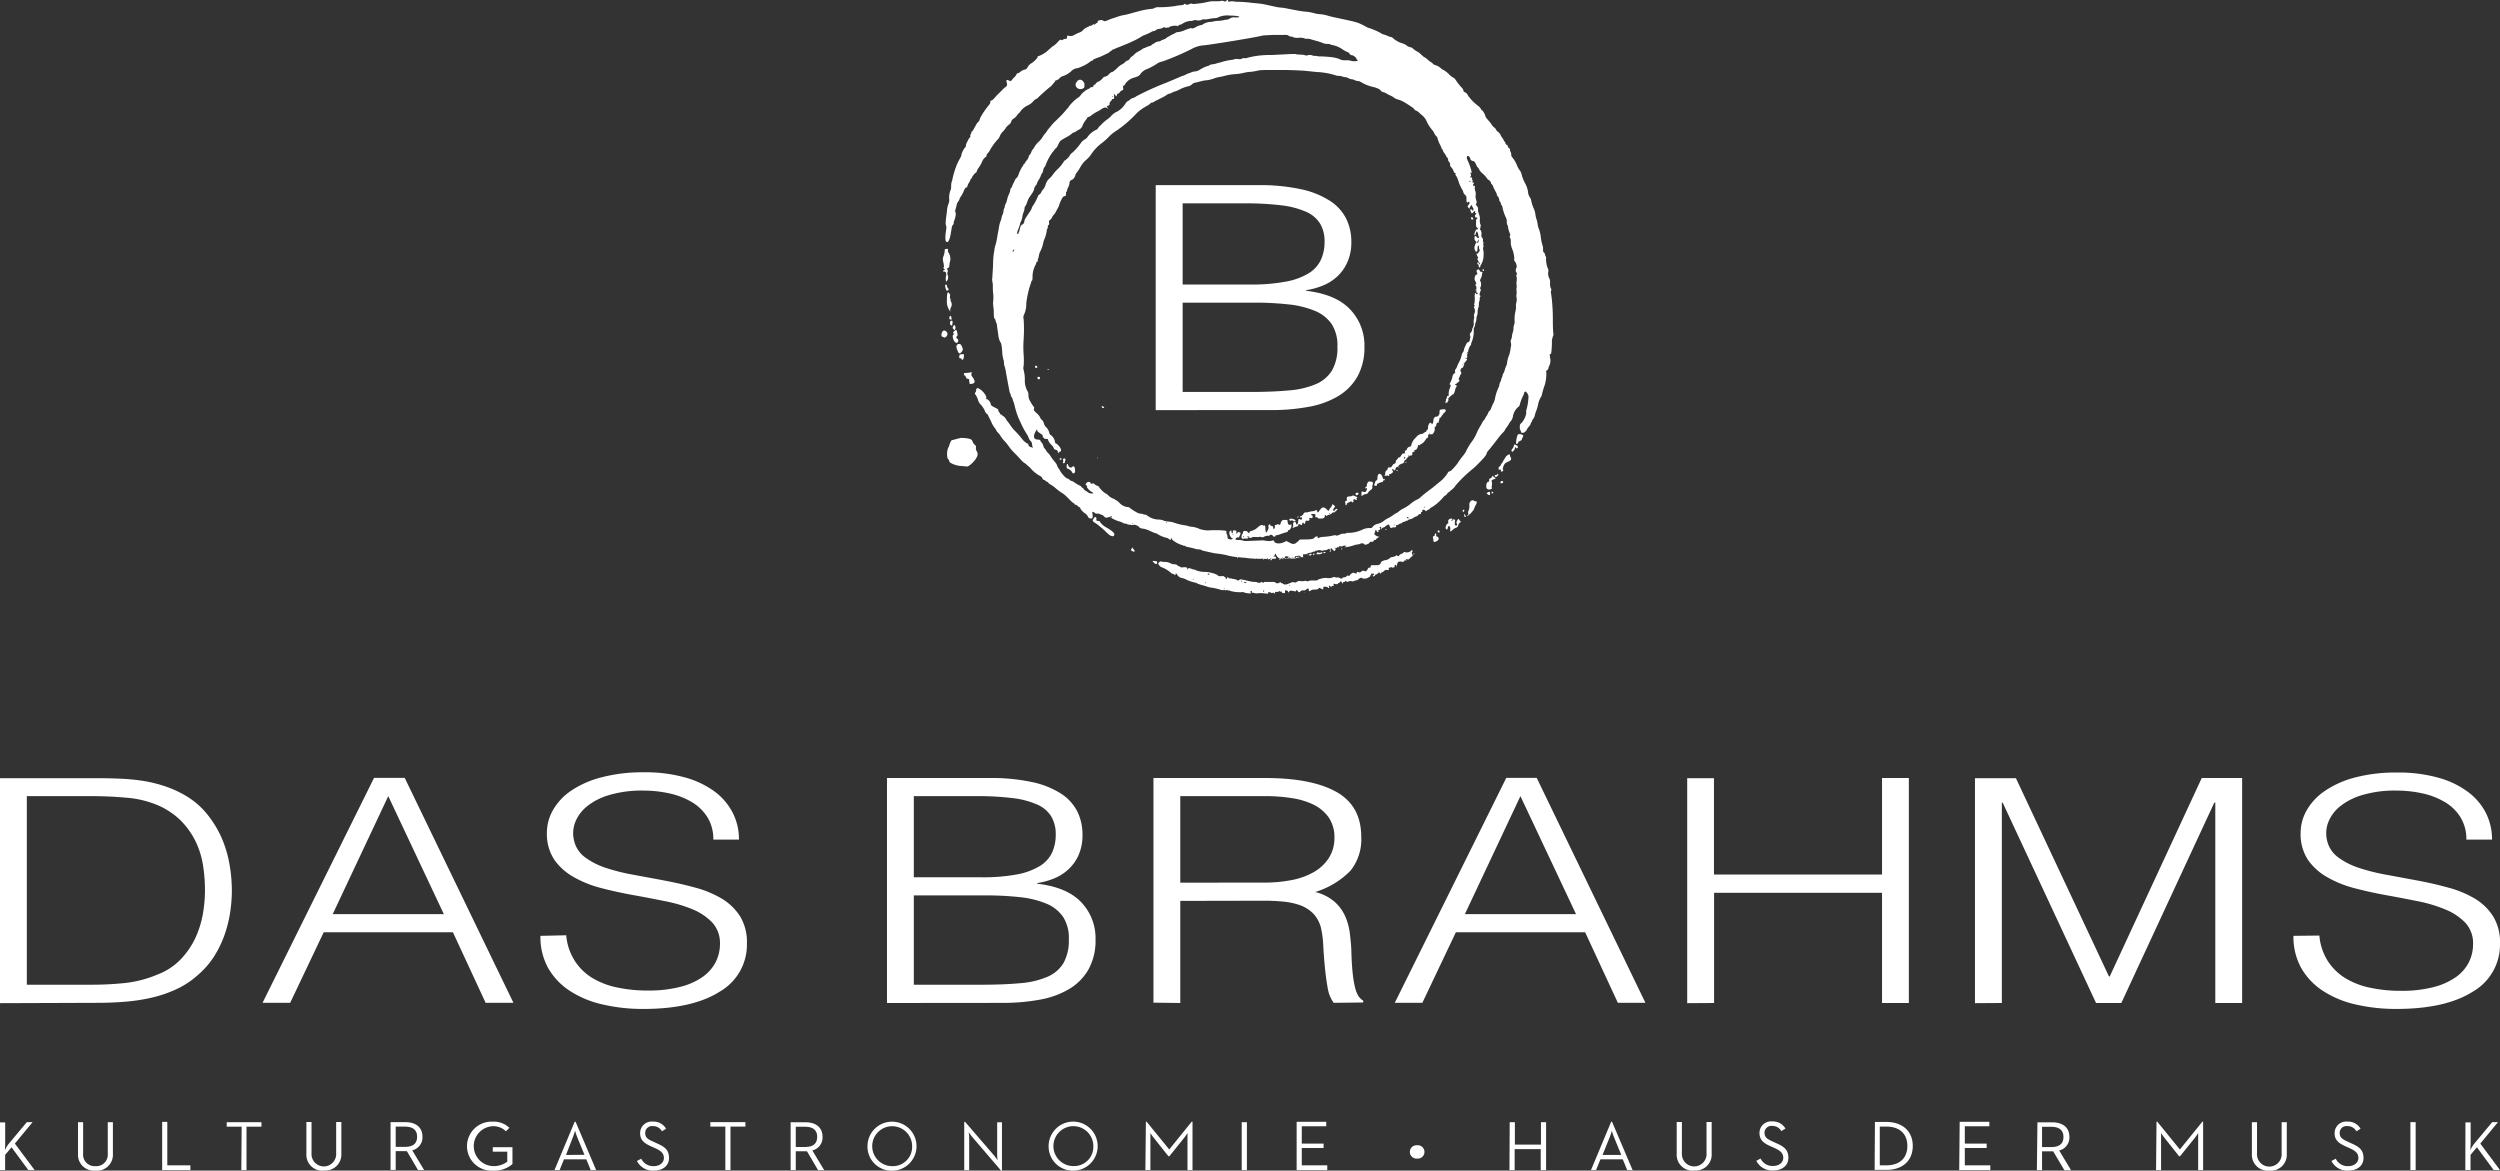 <svg xmlns="http://www.w3.org/2000/svg" xmlns:xlink="http://www.w3.org/1999/xlink" viewBox="0 0 433.35 202.91"><rect x="0" y="0" width="433.35" height="202.91" fill="#333333" stroke="none"/><defs><style>.cls-1{fill:none;}.cls-2{clip-path:url(#clip-path);}.cls-3{fill:#fff;}</style><clipPath id="clip-path" transform="translate(0 0)"><rect class="cls-1" width="433.35" height="202.91"/></clipPath></defs><title>logo</title><g id="Ebene_2" data-name="Ebene 2"><g id="Content"><g class="cls-2"><path class="cls-3" d="M397.55,162.22a11.07,11.07,0,0,0,1.33,5.55,11.58,11.58,0,0,0,3.72,3.95,17.34,17.34,0,0,0,5.67,2.38,30.72,30.72,0,0,0,7.11.79q8.53,0,13.26-3a9.39,9.39,0,0,0,4.71-8.39,8.52,8.52,0,0,0-1.2-4.68,9.58,9.58,0,0,0-3.17-3.06,18.4,18.4,0,0,0-4.55-1.89c-1.7-.47-3.47-.88-5.29-1.22s-3.61-.67-5.37-1a34.52,34.52,0,0,1-4.81-1.19,12.76,12.76,0,0,1-3.69-1.87,5,5,0,0,1-1.92-3,5.33,5.33,0,0,1,.21-3,6.59,6.59,0,0,1,2-2.76,11,11,0,0,1,3.86-2,19.74,19.74,0,0,1,6-.79,21,21,0,0,1,4.51.49,12.94,12.94,0,0,1,3.89,1.52,7.79,7.79,0,0,1,2.7,2.65,7.22,7.22,0,0,1,1,3.84h4.45a10.19,10.19,0,0,0-1-4.49,10.49,10.49,0,0,0-3.08-3.71,15.37,15.37,0,0,0-5.15-2.51,25.57,25.57,0,0,0-7.28-.92,27.65,27.65,0,0,0-7.24.86,16.76,16.76,0,0,0-5.23,2.33,10.13,10.13,0,0,0-3.14,3.35,7.9,7.9,0,0,0-1.06,3.9,8.11,8.11,0,0,0,1.3,4.74,10.15,10.15,0,0,0,3.38,3,19.31,19.31,0,0,0,4.78,1.9c1.8.47,3.64.87,5.54,1.21s3.73.7,5.53,1.06A24.56,24.56,0,0,1,424,157.7a10,10,0,0,1,3.39,2.3,5.24,5.24,0,0,1,1.29,3.68,7,7,0,0,1-.71,3.09,7.16,7.16,0,0,1-2.22,2.57,11.86,11.86,0,0,1-3.9,1.76,21.89,21.89,0,0,1-5.67.65,25.16,25.16,0,0,1-5.26-.52,13.61,13.61,0,0,1-4.34-1.65,9.54,9.54,0,0,1-3.08-3,9.72,9.72,0,0,1-1.46-4.41ZM347,173.86V139.12h.14l16.19,34.74h4.38l16.12-34.74H384v34.74h4.65v-39h-7L365.7,169.26h-.13l-16.13-34.37h-7.1v39Zm-49.88,0v-19.1h29.11v19.1h4.65v-39h-4.65v16.73H297.1V134.89h-4.64v39ZM263.55,138l9.64,20.46H253.92Zm-17,35.83,5.81-12.23h22.41l5.67,12.23h4.78l-18.85-39h-5.27l-19.33,39Zm-27.33-17.7c1.14,0,2.24.06,3.31.16a12,12,0,0,1,2.91.65,6.18,6.18,0,0,1,2.22,1.44,5.54,5.54,0,0,1,1.33,2.51,17.54,17.54,0,0,1,.38,2.93c.06,1.19.15,2.41.27,3.68s.27,2.47.48,3.62a6.1,6.1,0,0,0,1.06,2.71l5.12-.06v-.32a2.43,2.43,0,0,1-.82-.78,4.93,4.93,0,0,1-.58-1.44,17.43,17.43,0,0,1-.41-2.38c-.11-1-.19-2.2-.24-3.68,0-1-.12-2.06-.24-3.14a10.65,10.65,0,0,0-.78-3.08,7.44,7.44,0,0,0-1.85-2.6,8,8,0,0,0-3.41-1.73,14.42,14.42,0,0,0,6.11-3.68,8.64,8.64,0,0,0,1.88-5.85q0-5.4-4.31-7.82t-12.43-2.41H199.94V173.8l4.65.06v-17.7ZM204.59,153V138h14.76a29.47,29.47,0,0,1,4.47.33,13.11,13.11,0,0,1,3.83,1.13,7,7,0,0,1,2.66,2.22,6.07,6.07,0,0,1,1,3.57,6.32,6.32,0,0,1-1,3.52,7.55,7.55,0,0,1-2.6,2.41,12.47,12.47,0,0,1-3.86,1.38,25.12,25.12,0,0,1-4.82.43Zm-30.75,20.84a34.44,34.44,0,0,0,6.46-.57,15.1,15.1,0,0,0,5.09-1.87A9.33,9.33,0,0,0,188.7,168a10.23,10.23,0,0,0,1.2-5.14,9,9,0,0,0-2.5-6.49c-1.66-1.73-4.2-2.8-7.62-3.19v-.11a12.66,12.66,0,0,0,2.91-.79,8.27,8.27,0,0,0,2.49-1.57,7.55,7.55,0,0,0,1.78-2.49,8.5,8.5,0,0,0,.68-3.54,9,9,0,0,0-.89-4,8,8,0,0,0-2.83-3.11,15,15,0,0,0-5-2,33.44,33.44,0,0,0-7.38-.71H153.75v39ZM158.4,138h10.72a50.63,50.63,0,0,1,6.46.35,14.63,14.63,0,0,1,4.27,1.14,5.34,5.34,0,0,1,2.39,2.06,6,6,0,0,1,.76,3.11,7.45,7.45,0,0,1-.65,3.17,5.55,5.55,0,0,1-2.16,2.32,11.82,11.82,0,0,1-4,1.44,32.46,32.46,0,0,1-6.08.48H158.4Zm0,17.21h12.36a53.59,53.59,0,0,1,6,.3,16.53,16.53,0,0,1,4.58,1.11,6.56,6.56,0,0,1,2.93,2.3,6.73,6.73,0,0,1,1,3.92,8,8,0,0,1-.92,4.09,6,6,0,0,1-2.77,2.38,14.76,14.76,0,0,1-4.68,1.11q-2.83.27-6.66.27H158.4Z" transform="translate(0 0)"/><path class="cls-3" d="M93.68,162.22A11.07,11.07,0,0,0,95,167.77a11.58,11.58,0,0,0,3.72,3.95,17.3,17.3,0,0,0,5.68,2.38,30.57,30.57,0,0,0,7.1.79c5.7,0,10.11-1,13.26-3a9.39,9.39,0,0,0,4.71-8.39,8.6,8.6,0,0,0-1.19-4.68,9.71,9.71,0,0,0-3.18-3.06,18.32,18.32,0,0,0-4.54-1.89c-1.71-.47-3.48-.87-5.3-1.22s-3.61-.67-5.36-1a34.67,34.67,0,0,1-4.82-1.19,12.76,12.76,0,0,1-3.69-1.87,5,5,0,0,1-1.91-3,5.33,5.33,0,0,1,.2-3,6.77,6.77,0,0,1,2-2.76,11,11,0,0,1,3.86-2,19.74,19.74,0,0,1,6-.79,21,21,0,0,1,4.51.49,13,13,0,0,1,3.9,1.52,8,8,0,0,1,2.7,2.65,7.22,7.22,0,0,1,1,3.84h4.44a10.06,10.06,0,0,0-1-4.49A10.57,10.57,0,0,0,124,137.3a15.52,15.52,0,0,0-5.16-2.51,25.52,25.52,0,0,0-7.28-.92,27.65,27.65,0,0,0-7.24.86A16.76,16.76,0,0,0,99,137.06a10.13,10.13,0,0,0-3.14,3.35,7.9,7.9,0,0,0-1.06,3.9,8.11,8.11,0,0,0,1.3,4.74,10.15,10.15,0,0,0,3.38,3,19.31,19.31,0,0,0,4.78,1.9q2.7.7,5.54,1.21t5.53,1.06a24.67,24.67,0,0,1,4.79,1.43,10,10,0,0,1,3.38,2.3,5.25,5.25,0,0,1,1.3,3.68,6.91,6.91,0,0,1-.72,3.09,7.16,7.16,0,0,1-2.22,2.57,11.57,11.57,0,0,1-3.9,1.76,21.89,21.89,0,0,1-5.67.65,25.16,25.16,0,0,1-5.26-.52,13.61,13.61,0,0,1-4.34-1.65,9.41,9.41,0,0,1-3.07-3,9.69,9.69,0,0,1-1.47-4.41ZM67.3,138l9.64,20.46H57.67Zm-17,35.83,5.81-12.23H78.51l5.67,12.23H89l-18.85-39H64.84l-19.33,39ZM4.65,138H15.78q3.07,0,6.09.27a17.55,17.55,0,0,1,5.19,1.19,13.11,13.11,0,0,1,4.24,2.74,13.62,13.62,0,0,1,2.59,3.62,14.77,14.77,0,0,1,1.3,4.17,27.66,27.66,0,0,1,.34,4.3,24.36,24.36,0,0,1-.37,4.17,17,17,0,0,1-1.3,4.14,14,14,0,0,1-2.5,3.65,10.86,10.86,0,0,1-4,2.65,20.18,20.18,0,0,1-5.64,1.49,54.81,54.81,0,0,1-5.91.3H4.65Zm12.16,35.83c1.64,0,3.26-.06,4.85-.19a32.16,32.16,0,0,0,4.61-.7,22.28,22.28,0,0,0,4.24-1.44,14.9,14.9,0,0,0,3.72-2.43,14.77,14.77,0,0,0,2.84-3.22,18.48,18.48,0,0,0,1.81-3.68,21.34,21.34,0,0,0,1-3.93,25.32,25.32,0,0,0,.31-4,26.65,26.65,0,0,0-.38-4.25,20.49,20.49,0,0,0-1.3-4.54A18.21,18.21,0,0,0,36,141.25a13.56,13.56,0,0,0-4-3.43,18.67,18.67,0,0,0-3.52-1.57,23.46,23.46,0,0,0-3.72-.9,35.76,35.76,0,0,0-3.9-.37c-1.32-.06-2.66-.09-4-.09H0v39Z" transform="translate(0 0)"/><path class="cls-3" d="M427.34,202.82h.9v-2.64l1.11-1.31,2.91,3.95h1.09l-3.41-4.59,3.06-3.72h-1l-3.22,3.87a7.29,7.29,0,0,0-.59,1,10.51,10.51,0,0,0,.07-1.09v-3.73h-.9Zm-9.52,0h.91v-8.31h-.91Zm-10.75.09c1.52,0,2.62-.82,2.62-2.19s-.72-1.93-2.12-2.54l-.67-.31c-.94-.43-1.34-.76-1.34-1.49a1.18,1.18,0,0,1,1.34-1.18,1.71,1.71,0,0,1,1.56.9l.72-.44a2.48,2.48,0,0,0-2.28-1.24,2,2,0,0,0-2.22,2c0,1.16.66,1.73,1.86,2.27l.67.3c1.06.47,1.59.9,1.59,1.74s-.77,1.41-1.75,1.41a2.27,2.27,0,0,1-2.17-1.29l-.75.39a3.07,3.07,0,0,0,2.94,1.68m-13.68,0a2.76,2.76,0,0,0,3-2.92v-5.48h-.89v5.41a2.14,2.14,0,1,1-4.27,0v-5.41h-.89V200a2.76,2.76,0,0,0,3,2.92m-19.61-.09h.87v-5.49c0-.36,0-.92,0-.94a9.37,9.37,0,0,0,.61.86l2.52,3.17h.15l2.56-3.17a9.94,9.94,0,0,0,.59-.86s0,.58,0,.94v5.49h.86v-8.4h-.13l-3.9,4.82-3.92-4.82h-.13Zm-19.76-4v-3.51h1.59c1.36,0,2.12.57,2.12,1.76s-.74,1.75-2.12,1.75Zm-.9,4h.9v-3.26h1.54a2.48,2.48,0,0,0,.39,0l1.94,3.28H359l-2.06-3.42a2.31,2.31,0,0,0,1.77-2.35c0-1.72-1.24-2.54-3-2.54h-2.54Zm-13.46,0H345V202h-4.42v-3h3.79v-.77h-3.79v-3h4.25v-.78h-5.14ZM325.84,202v-6.72h1.09c2.5,0,3.69,1.38,3.69,3.36s-1.19,3.36-3.69,3.36Zm-.89.79H327c2.83,0,4.56-1.64,4.56-4.15s-1.75-4.16-4.56-4.16H325Zm-17.57.09c1.52,0,2.62-.82,2.62-2.19s-.72-1.93-2.12-2.54l-.67-.31c-.95-.43-1.35-.76-1.35-1.49a1.19,1.19,0,0,1,1.35-1.18,1.72,1.72,0,0,1,1.56.9l.72-.44a2.49,2.49,0,0,0-2.28-1.24,2,2,0,0,0-2.22,2c0,1.16.65,1.73,1.86,2.27l.67.3c1.05.47,1.59.9,1.59,1.74s-.77,1.41-1.75,1.41a2.29,2.29,0,0,1-2.18-1.29l-.74.39a3.07,3.07,0,0,0,2.94,1.68m-13.68,0a2.76,2.76,0,0,0,3-2.92v-5.48h-.89v5.41a2.14,2.14,0,1,1-4.27,0v-5.41h-.9V200a2.76,2.76,0,0,0,3,2.92m-17.86-.09h.88l.76-1.87h3.87l.77,1.87h.94l-3.57-8.39h-.15Zm2-2.63,1.29-3.18c.16-.38.32-1,.33-1a9.57,9.57,0,0,0,.33,1l1.3,3.17Zm-16.13,2.63h.9v-3.64h4.52v3.64H268v-8.31h-.89v3.88h-4.52v-3.88h-.9Zm-16-2a1.16,1.16,0,1,0,0-2.31,1.16,1.16,0,1,0,0,2.31m-20.89,2h5.31V202h-4.42v-3h3.78v-.77h-3.78v-3h4.24v-.78h-5.13Zm-9.52,0h.9v-8.31h-.9Zm-16.7,0h.87v-5.49c0-.36,0-.92,0-.94a7.67,7.67,0,0,0,.61.86l2.52,3.17h.15l2.55-3.17a8.69,8.69,0,0,0,.6-.86s0,.58,0,.94v5.49h.87v-8.4h-.14l-3.89,4.82-3.93-4.82h-.12Zm-12.44-.7a3.46,3.46,0,1,1,3.42-3.45,3.34,3.34,0,0,1-3.42,3.45m0,.79a4.25,4.25,0,1,0-4.33-4.24,4.19,4.19,0,0,0,4.33,4.24m-12.57,0h.15v-8.39h-.83v5.61c0,.35.06.91.06.94s-.36-.5-.58-.77l-5.05-5.86h-.14v8.39H168v-5.61c0-.33-.08-.87-.08-.93s.36.5.59.76Zm-18.83-.78a3.46,3.46,0,1,1,3.41-3.45,3.34,3.34,0,0,1-3.41,3.45m0,.79a4.25,4.25,0,1,0-4.33-4.24,4.18,4.18,0,0,0,4.33,4.24m-16.76-4.11v-3.51h1.59c1.37,0,2.12.57,2.12,1.76s-.74,1.75-2.12,1.75Zm-.89,4h.89v-3.26h1.54a2.61,2.61,0,0,0,.4,0l1.93,3.28h1.06l-2.06-3.42a2.31,2.31,0,0,0,1.77-2.35c0-1.72-1.24-2.54-3-2.54h-2.53Zm-11.32,0h.89v-7.53h2.59v-.78h-6.08v.78h2.6Zm-12.38.09c1.52,0,2.62-.82,2.62-2.19s-.72-1.93-2.12-2.54l-.67-.31c-1-.43-1.34-.76-1.34-1.49a1.18,1.18,0,0,1,1.34-1.18,1.72,1.72,0,0,1,1.56.9l.72-.44a2.48,2.48,0,0,0-2.28-1.24,2,2,0,0,0-2.22,2c0,1.16.65,1.73,1.86,2.27l.67.3c1.05.47,1.59.9,1.59,1.74s-.77,1.41-1.75,1.41a2.3,2.3,0,0,1-2.18-1.29l-.74.39a3.07,3.07,0,0,0,2.94,1.68m-17.24-.09H97l.76-1.87h3.87l.77,1.87h.94l-3.57-8.39h-.15Zm2-2.63L99.35,197c.16-.38.32-1,.34-1a8.61,8.61,0,0,0,.32,1l1.3,3.17Zm-12.62,2.72a4.79,4.79,0,0,0,3.34-1.14v-2.93H85.42v.78h2.51v1.74a3.9,3.9,0,0,1-2.49.76,3.46,3.46,0,0,1-.08-6.91,3.1,3.1,0,0,1,2.34.88l.6-.6a3.91,3.91,0,0,0-2.94-1.07,4.25,4.25,0,1,0,.08,8.49M68.59,198.8v-3.51h1.59c1.37,0,2.12.57,2.12,1.76s-.74,1.75-2.12,1.75Zm-.89,4h.89v-3.26h1.54a2.61,2.61,0,0,0,.4,0l1.93,3.28h1.06l-2.06-3.42a2.31,2.31,0,0,0,1.77-2.35c0-1.72-1.24-2.54-3-2.54H67.7Zm-11.53.09a2.77,2.77,0,0,0,3-2.92v-5.48h-.9v5.41a2.14,2.14,0,1,1-4.27,0v-5.41h-.89V200a2.76,2.76,0,0,0,3,2.92m-14.28-.09h.9v-7.53h2.59v-.78H39.3v.78h2.59Zm-13.72,0H33V202h-4v-7.53h-.89Zm-11.54.09a2.76,2.76,0,0,0,3-2.92v-5.48h-.89v5.41a2,2,0,0,1-2.14,2.21,2,2,0,0,1-2.13-2.21v-5.41h-.89V200a2.76,2.76,0,0,0,3,2.92M0,202.82H.89v-2.64L2,198.87l2.91,3.95H6l-3.42-4.59,3.07-3.72h-1l-3.23,3.87a6.38,6.38,0,0,0-.58,1,10.8,10.8,0,0,0,.06-1.09v-3.73H0Z" transform="translate(0 0)"/><path class="cls-3" d="M220.42,71.08a34.28,34.28,0,0,0,6.46-.57A15,15,0,0,0,232,68.64a9.35,9.35,0,0,0,3.32-3.41,10.34,10.34,0,0,0,1.19-5.14A9,9,0,0,0,234,53.6c-1.67-1.74-4.2-2.8-7.62-3.2v-.1a12.58,12.58,0,0,0,2.9-.79,8.2,8.2,0,0,0,2.5-1.57,7.49,7.49,0,0,0,1.77-2.49,8.34,8.34,0,0,0,.69-3.54,9,9,0,0,0-.89-4,7.91,7.91,0,0,0-2.84-3.11,15,15,0,0,0-5-2,33.44,33.44,0,0,0-7.38-.71H200.33v39ZM205,35.25h10.73a50.85,50.85,0,0,1,6.46.35,14.81,14.81,0,0,1,4.27,1.14,5.33,5.33,0,0,1,2.39,2.06,6,6,0,0,1,.75,3.11,7.37,7.37,0,0,1-.65,3.16,5.55,5.55,0,0,1-2.15,2.33,11.68,11.68,0,0,1-4,1.43,31.48,31.48,0,0,1-6.08.49H205Zm0,17.21h12.37a53.27,53.27,0,0,1,5.94.3,16.44,16.44,0,0,1,4.58,1.11,6.54,6.54,0,0,1,2.94,2.3,6.81,6.81,0,0,1,1,3.92,7.87,7.87,0,0,1-.92,4.09,6,6,0,0,1-2.76,2.38,14.83,14.83,0,0,1-4.69,1.11q-2.84.27-6.66.27H205Z" transform="translate(0 0)"/><path class="cls-3" d="M186.83,15.33a.8.8,0,0,1-.38-.8,1.87,1.87,0,0,1,.27-.44.6.6,0,0,1,1,0,.74.74,0,0,1,.25.68c0,.39,0,.44-.25.56a.85.85,0,0,1-.87,0M164,48.79a1.83,1.83,0,0,1,0-1c.06-.06,0-.19,0-.4s-.18-.32-.35-.32-.2,0-.18-.1.07-.11.11-.1.2-.13.21-.25,0,0-.08,0-.1,0-.13-.09-.06-.31,0-.25.1.06-.05-.79a1.58,1.58,0,0,1,.06-1.2,2.81,2.81,0,0,0,.16-.8c0-.29,0-.31.3-.34s.31,0,.27.22a.57.57,0,0,0,.15.49,2.13,2.13,0,0,1,.22,1.47.57.57,0,0,0-.08.27,3.32,3.32,0,0,1-.07.51c0,.25-.11.33-.22.32s-.19.16-.06.41a.31.31,0,0,1,0,.31.59.59,0,0,0,0,.47,1.07,1.07,0,0,1-.13,1.1c-.09.09-.19.13-.22.1m.14,1.49a2,2,0,0,1-.22-.78.18.18,0,0,1,.13-.2c.11,0,.16.05.2.27a.75.75,0,0,0,.18.4c.16.14.14.23-.05.33s-.18.06-.24,0m.66,3.7a.53.53,0,0,0-.14-.25,2.7,2.7,0,0,1-.44-1.6c0-.88.05-1.48.2-1.48s.4.28.36.61a.56.56,0,0,0,0,.38.4.4,0,0,1,.08.28.56.56,0,0,0,.07.31,1,1,0,0,1,0,1,.83.83,0,0,0-.12.58c0,.13,0,.24,0,.24s0,0,0-.08m-.11,1.31a.49.49,0,0,1,.06-.54c.14-.11.18-.06.26.32s0,.28-.1.28a.39.39,0,0,1-.22-.06m.17,1c-.2-.15-.11-.74.12-.74s.26.11.2.51-.1.4-.32.23m.51.75a.44.44,0,0,1-.14-.27c0-.2.16-.46.29-.46s.29.47.11.73-.12.14-.26,0m-1.83,1.35c-.22-.1-.27-.18-.27-.38,0-.38.22-.75.45-.75a.6.6,0,0,1,.33,1.09c-.22.16-.26.16-.51,0m2.05.89c-.36-.44-.49-1.21-.22-1.31s.12-.07,0-.17-.14-.13.1-.37a1,1,0,0,1,.34-.26c.06,0,.14.22.2.49s.08.5,0,.56a.29.29,0,0,0,0,.51c.17,0,.22.26.12.53s-.41.17-.53,0m.51,1.63c-.27-.6-.31-.91-.14-1.1a.45.45,0,0,1,.77.11c.27.55.29.73.1,1-.37.48-.52.49-.73,0Zm.64,1.34a.26.26,0,0,0-.23-.13c-.13,0-.17-.05-.17-.23,0-.35.1-.45.48-.47l.33,0,0,.37c0,.49-.27.8-.39.48m1.4,4.15a1.06,1.06,0,0,1-.09-.43c0-.22,0-.27-.26-.31s-.25-.11-.25-.18a.72.72,0,0,0-.22-.34c-.33-.3-.25-.5.22-.5a4.31,4.31,0,0,0,.67-.07l.29-.07-.05.27a.57.57,0,0,0,.14.54c.52.71.54,1.1,0,1.2s-.41.07-.5-.11M262.8,76.61a5.5,5.5,0,0,1,.24-1.18c.1-.24.47-.18.51-.18s.62.17.48.36a5.61,5.61,0,0,0-.27.64c-.05.13-.58.29-.57.35a.37.37,0,0,1-.3.36c-.08,0-.11-.11-.09-.35m-.74,1.65c-.11-.1-.06-.34.11-.49a1,1,0,0,0,.22-.44c.06-.33.11-.34.47-.16a.41.41,0,0,1,.25.3.2.2,0,0,1-.38.12c-.12-.16-.13-.15-.13.07a.79.79,0,0,1-.2.44c-.22.24-.25.25-.34.16m-95.17,2.53a4.59,4.59,0,0,1-1.75-.37l-.42-.22a.33.33,0,0,1-.16-.25.72.72,0,0,0-.19-.35.8.8,0,0,1-.18-.49,3.25,3.25,0,0,1,.14-1.43,2.18,2.18,0,0,0,.25-.6,2.84,2.84,0,0,1,.36-.76l1.59-.41c1.45,0,2,.27,2,.52a2,2,0,0,0,.58.81c.08.05.09.15.06.32a1,1,0,0,0,.11.61,1,1,0,0,1,0,1.13c-.29.64-1.38,1.64-1.69,1.57l-.75-.08m93.34.82c0-.19,0-.21-.22-.21s-.23,0-.2-.06,0-.1,0-.16,0-.16.15-.29a1,1,0,0,0,.28-.37.28.28,0,0,1,.16-.21,10.13,10.13,0,0,1,.73-1.21c.23-.26.65-.43.63-.29a1.54,1.54,0,0,0,.19.56c.25.57-.71.62-1.05,1a2,2,0,0,0-.36,1c.12.13.13.19,0,.29s-.37.17-.32-.08m-1,1c-.16-.16-.12-.24.11-.24a.34.34,0,0,0,.28-.14c.06-.1.1-.11.14,0s0,.19-.13.31-.26.24-.4.1m.92,1c0-.2.33-.33.43-.17s0,.33-.23.33-.2-.05-.2-.16m-2.34,1.11c-.25-.28-.09-1.2.22-1.2.12,0,.16-.06.16-.26s0-.28.21-.34a.6.6,0,0,0,.31-.3c.1-.21.1-.21.22,0a.43.43,0,0,0,.24.17c.18,0,.16.17,0,.23-.58.19-.6.21-.52.5a1.54,1.54,0,0,1,0,.64,1.45,1.45,0,0,0,0,.43c.13.21-.58.37-.76.17m.72.65a.29.29,0,0,1,.05-.17c.08-.08.3.11.24.21s-.29.09-.29,0m-.69.21-.2-.16.23-.15c.28-.18.4-.11.4.22s-.14.32-.43.09m-4.29,3c-.07-.18,0-.3.16-.3s.15.09,0,.3-.12.14-.17,0m.83.68c.12-.09.15-.18.11-.37a.48.48,0,0,1,0-.3,2.23,2.23,0,0,0,.2-1.12c-.07-.54.42-1,.78-.77a.81.81,0,0,0,.34.13c.25,0,.24.12-.06.73a5.58,5.58,0,0,0-.3.7,4.3,4.3,0,0,1-1.12,1.13c-.08,0-.06,0,0-.13m-.4.24c-.12,0-.15-.1-.13-.27s.06-.2.11-.18a.11.11,0,0,1,.06.11.29.29,0,0,0,.08.2c.12.14.08.18-.12.14m-64.08,1.09a1.2,1.2,0,0,1-.33-.25c-.15-.17-.15-.19,0-.47s.36-.45.48-.22a.37.37,0,0,1,.05.25c-.11.16.06.36.26.32a.34.34,0,0,1,.29.07,3.14,3.14,0,0,0,.76.81c.9.57,2.2,1.2,1.67,1.73-.07.07-.35.08-.73-.18s-1-1-1.53-1.36a9.38,9.38,0,0,0-.9-.7m50.27,1.11a.08.08,0,0,1,.08-.09.09.09,0,0,1,.09.09.08.08,0,0,1-.09.08.07.07,0,0,1-.08-.08m11.23.25a.17.17,0,0,1,0-.17,1,1,0,0,0,0-.38c-.07-.39-.33-.42-.41,0s-.28.35-.37.12.15-.79.32-.83.13-.11.11-.29a.49.49,0,0,1,.42-.58c.23-.05.4.07.24.17s-.12.21,0,.21.08-.06.08-.13.07-.13.24-.11.23.06.22.11c-.13.8,0,1.11.29.91.09-.06.09-.12,0-.3s-.08-.27.06-.52.18-.3.21-.3a2.69,2.69,0,0,1,.25.27l.2.26-.23.17a.57.57,0,0,0-.22.36.61.61,0,0,1-.49.51,1.52,1.52,0,0,0-.42.27c-.42.37-.45.38-.5.29m-2.07.2a.16.16,0,0,1,0-.31c.15-.06.22,0,.22.21s0,.18-.23.1m-.82,1.41a3.43,3.43,0,0,0-.1-.47c0-.16,0-.21.15-.28s.21-.12.18-.24.13-.34.23-.18a.42.42,0,0,1,0,.27c0,.1,0,.17.16.23.4.15.36.59-.08.8s-.52.18-.57-.13m-15.95,1.47a.09.09,0,0,1,.18,0,.09.09,0,0,1-.18,0m-36.19.42c-.28-.11-.32-.3-.12-.52s.18-.15.18-.07a.54.54,0,0,0,.17.28.27.27,0,0,1,.12.27c-.05.15-.08.15-.35,0m33.07.34c-.06-.1.25-.25.37-.18s0,.1-.12.16-.22.06-.25,0m-1.15.1c.1-.19.26-.31.26-.2s.45.07.58,0a.11.11,0,0,1,.15,0c.1.16-.25.33-.67.33s-.4,0-.32-.16m16.79.17a.1.1,0,0,1,0-.13.09.09,0,0,1,.13,0,.09.09,0,0,1-.16.1m-17.39,0a.34.34,0,0,1,.19-.13s.07.06.07.13-.08.13-.18.13-.16,0-.08-.13m-.93.13s0-.09,0-.09.06,0,.09.09,0,.08,0,.08a.09.09,0,0,1-.09-.08m.29.07c-.07-.12,0-.25.22-.25s.17.06.17.12-.32.25-.39.13M192.9,16.74a.09.09,0,0,0-.09-.09c-.05,0-.07,0,0,.09s.07.09.09.09,0,0,0-.09m62,14.69c0-.05,0-.08-.08-.08s-.13,0-.13.08a.09.09,0,0,0,.08.09.15.15,0,0,0,.13-.09m-78.37,9a2,2,0,0,0,.21-.62c.11-.54.29-.88.45-.88s.37-.35.37-.59a1.61,1.61,0,0,1,.29-.64c.31-.48.47-.71.77-1.16a2.61,2.61,0,0,0,.26-.54,1,1,0,0,1,.22-.4,8.3,8.3,0,0,0,.85-1.68s.1-.14.21-.2a.81.81,0,0,0,.32-.38,2.41,2.41,0,0,1,.38-.56,2,2,0,0,0,.37-.72,2.24,2.24,0,0,1,.76-1.19,4.48,4.48,0,0,0,.55-.65,7.71,7.71,0,0,1,.7-.82,6.28,6.28,0,0,0,1.11-1.31c.07-.15.18-.27.23-.27s.71-.54.85-.86a1,1,0,0,1,.37-.43,9.29,9.29,0,0,0,1.54-1.72,2.31,2.31,0,0,1,.7-.65,1.08,1.08,0,0,0,.5-.46A3.89,3.89,0,0,1,190,22.5a.37.37,0,0,0,.27-.2,2.37,2.37,0,0,1,.4-.48l.59-.58c.14-.13.48-.41.77-.62a2.91,2.91,0,0,0,.57-.51,3.06,3.06,0,0,1,1.14-.81,4.36,4.36,0,0,0,1.36-1.36,1,1,0,0,1,.43-.43,1.1,1.1,0,0,0,.37-.26,1.07,1.07,0,0,1,.46-.25,1.76,1.76,0,0,0,.61-.31,47.7,47.7,0,0,1,5.22-2.36l2.36-1a2.07,2.07,0,0,1,.44-.17,3.14,3.14,0,0,0,.6-.25,3.14,3.14,0,0,1,.64-.26.33.33,0,0,0,.2-.09,1.94,1.94,0,0,1,.67-.17,1.92,1.92,0,0,0,.84-.28,5.76,5.76,0,0,1,1.47-.69.68.68,0,0,0,.31-.15.92.92,0,0,1,.43-.12,3.7,3.7,0,0,0,.75-.16,1.93,1.93,0,0,1,.48-.13,1.49,1.49,0,0,0,.35-.1,10.83,10.83,0,0,1,1.82-.39,1.15,1.15,0,0,0,.46-.12,1.46,1.46,0,0,1,.61,0c.41,0,.55,0,.66-.08s.22-.12.43-.09a1.1,1.1,0,0,0,.59-.08,14.69,14.69,0,0,1,4-.46c2.14-.09,4.16-.25,4.32-.15a3.66,3.66,0,0,0,.81.08,3.14,3.14,0,0,1,.89.13.29.29,0,0,0,.28,0,1.25,1.25,0,0,1,.87,0,.82.82,0,0,0,.43.08,2,2,0,0,1,.6.09c.09,0,1,0,1.92.1a6.58,6.58,0,0,1,1.65.32,2.27,2.27,0,0,0,.76.26h.73a1.76,1.76,0,0,1,.62.09,2.38,2.38,0,0,0,1.19,0,.3.3,0,0,0-.13-.18.37.37,0,0,1-.13-.22c0-.14-.54-.56-.72-.56s-.47-.16-.47-.28-.23-.22-.52-.35a3.53,3.53,0,0,1-.68-.39,4.64,4.64,0,0,0-1.65-.73,1,1,0,0,1-.44-.13,1.13,1.13,0,0,0-.52-.08,2.35,2.35,0,0,1-.82-.16,8,8,0,0,0-.88-.31l-1.1-.31a2.52,2.52,0,0,0-.82-.13.45.45,0,0,1-.34-.05,2.23,2.23,0,0,0-1-.11,2.37,2.37,0,0,1-1-.1.59.59,0,0,0-.36-.11.74.74,0,0,1-.42-.15c-.13-.12-.31-.15-.82-.14h-1.21c-.76,0-.7,0-1.68.06a5.38,5.38,0,0,0-1,.09c-.27.16-9.44,1.67-10.19,1.67a5.14,5.14,0,0,0-1.95.64,44.29,44.29,0,0,1-5,2.14,2.78,2.78,0,0,0-.82.29,10.76,10.76,0,0,1-1.79,1,2.52,2.52,0,0,0-1.21.86c-.19.32-.42.45-1.22.69a2.58,2.58,0,0,0-1.43,1.06.52.52,0,0,1-.25.3c-.14,0-.16.1-.11.39s0,.34-.24.46a.78.78,0,0,0-.39.34c-.06.13-.15.2-.22.17s-.16.05-.22.23l-.1.29-.23-.26-.22-.25.05.44c0,.34,0,.45-.08.49a.26.26,0,0,1-.21,0s-.07,0-.07.07a.7.7,0,0,1-.22.32.63.63,0,0,0-.21.44c0,.18,0,.27-.21.32s-.34.24-.16.34.12.11.08.15-.11,0-.17-.08-.42-.18-1,.24a4.31,4.31,0,0,1-.64.38,7,7,0,0,0-1.19.77.8.8,0,0,1-.37.17.24.24,0,0,0-.2.15,2,2,0,0,1-.28.41,3.92,3.92,0,0,0-.61,1.12,1.24,1.24,0,0,1-.6.54,3.1,3.1,0,0,0-.55.35.28.28,0,0,1-.19.08,1.13,1.13,0,0,0-.48.27,5.44,5.44,0,0,1-.57.41c-1.5.82-1.42.76-1.76,1.47a1.89,1.89,0,0,1-.43.67c-.06,0-.15.09-.2.19a2.41,2.41,0,0,1-.35.45,9.44,9.44,0,0,0-1.18,2.18.92.92,0,0,1-.22.41.9.9,0,0,0-.21.51,1.3,1.3,0,0,1-.21.56,1.41,1.41,0,0,0-.22.43,2.82,2.82,0,0,1-.34.68,2.82,2.82,0,0,0-.34.69.63.63,0,0,1-.21.33,1.27,1.27,0,0,0-.26.56,2,2,0,0,1-.28.67l-.5.73a3.73,3.73,0,0,0-.43.9,2.53,2.53,0,0,1-.3.67.71.71,0,0,0-.16.43,2,2,0,0,1-.16.64,3.44,3.44,0,0,0-.22.84,2.93,2.93,0,0,1-.22.75,1.28,1.28,0,0,0-.17.43,3.84,3.84,0,0,1-.25.77c-.26.62-.33,1-.18,1a.28.28,0,0,0,.17-.12m79.75,1.31.05-.29-.19.27c-.1.15-.16.32-.12.37s.2,0,.26-.35m-80.52,1.62c0-.2,0-.2-.15,0s-.16.19-.13.23.25,0,.28-.19m80.72,2.28a.22.22,0,0,0-.08-.18c-.05,0-.09,0-.09.12s0,.18.09.18.08-.06.08-.12M247,87.89s-.07-.09-.09-.09,0,0,0,.09A.08.08,0,0,0,247,88c.05,0,.07,0,0-.08m-54.28,1.66a.12.12,0,0,0-.13-.12c-.22,0-.15.16.11.25,0,0,0-.06,0-.13m51.45.17a.19.19,0,0,0-.17-.12c-.15,0-.16.14,0,.2s.23.06.18-.08m-41.88.82a.09.09,0,0,0-.09-.09c-.05,0-.07,0,0,.09s.07.08.09.08,0,0,0-.08m-5.9.12s0,0-.08,0a.09.09,0,0,0-.09.09c0,.05,0,.07.09,0s.08-.07.08-.09m45.44.25c0-.1-.16,0-.2.11s0,.12.07,0,.13-.12.13-.14m-28.05,1.76a.14.14,0,0,0-.1-.08s0,0,0,.08a.09.09,0,0,0,.09.09c.05,0,.06,0,0-.09M255.05,38c-.1-.11-.05-.37.07-.37s.33.29.24.37a.25.25,0,0,1-.31,0ZM181.62,64.11a.09.09,0,0,1,0-.13.09.09,0,0,1,.13,0,.1.1,0,0,1,0,.13.11.11,0,0,1-.13,0M257,46.89c-.07-.11,0-.27.14-.21s.1.3,0,.3a.18.18,0,0,1-.14-.09m-1.32,3.42a.19.19,0,0,1,.09-.13s.06,0,0,.08-.12.18-.12.05M179.87,65.63c-.11-.21,0-.36.26-.3a.18.18,0,0,1,.14.23.21.21,0,0,1-.4.07m-.43-2c-.09-.22.09-.33.26-.17s.12.18.09.22a.2.2,0,0,1-.35,0m10.72,15.69s0-.08,0-.08.06,0,.09.08,0,.09,0,.09a.09.09,0,0,1-.09-.09m64.33-18.29a.09.09,0,0,0-.09-.09.08.08,0,0,0-.08.09.09.09,0,0,0,.08.09.09.09,0,0,0,.09-.09m-.6,1.88a.09.09,0,0,0-.09-.09.08.08,0,0,0-.08.09.08.08,0,0,0,.08.08.09.09,0,0,0,.09-.08m-.26.25c0-.05,0-.07-.09,0s-.08.07-.08.09,0,0,.08,0a.09.09,0,0,0,.09-.09m-2.93,6.67c-.06-.1-.14-.15-.17-.12s-.06,0-.06,0a.09.09,0,0,1,.08-.1s.09-.11.09-.25,0-.28.09-.3a.41.41,0,0,0,.08-.27c0-.17,0-.21.15-.17s.15,0,.15-.4a2.64,2.64,0,0,1,.21-1c.18-.45.19-.51.06-.58a.13.13,0,0,1-.06-.22,5.31,5.31,0,0,0,.43-1.06,1,1,0,0,1,.37-.72c.12,0,.14-.1.1-.28a.51.51,0,0,1,.13-.46.87.87,0,0,0,.17-.3,7.41,7.41,0,0,1,.39-.87,5,5,0,0,0,.44-1.14,1.22,1.22,0,0,1,.21-.54,1,1,0,0,0,.2-.45,2.29,2.29,0,0,1,.2-.59c.09-.17.21-.42.27-.54s.15-.21.22-.19.17-.06.25-.18.25-.95.12-1,.07-.51.23-.64a.51.51,0,0,0,.12-.31.94.94,0,0,1,.14-.43,1.49,1.49,0,0,0,.14-.87,2,2,0,0,1,.07-.75c.06-.07,0-.16,0-.26s-.07-.22,0-.43a1.09,1.09,0,0,0,.05-1c-.08-.22-.07-.29,0-.41s.11-.16,0-.2-.08-.11,0-.23a4.15,4.15,0,0,0,.06-1c0-.84,0-1,.27-.68.1.13.12.13.2,0s.11-.29,0-.18-.14,0-.18-.16a2.07,2.07,0,0,1,0-.61c0-.28,0-.36-.1-.46s-.13-.13,0-.24.08-.2-.08-.53a.82.82,0,0,1-.08-.77c.07-.26.15-.38.25-.38s.25-.08.11-.36-.06-.53.29-.56c.17,0,.21,0,.13,0s-.09.09,0,.15.12.12.11.17.1.09.23.11.23.05.18.17a1.34,1.34,0,0,0-.08.4,1.79,1.79,0,0,1-.2.59c-.16.29-.17.36-.06.47a1.33,1.33,0,0,1,0,1.07.16.16,0,0,0,0,.26c.09.09.09.19,0,.4-.17.47-.19.69-.07.76s.09.1,0,.25a.47.47,0,0,0-.06.34.46.46,0,0,1-.05.34,1.8,1.8,0,0,0-.1.62,1.29,1.29,0,0,1-.09.56,2.18,2.18,0,0,0-.12.72,1.87,1.87,0,0,1-.11.7.8.8,0,0,0-.09.44,2,2,0,0,1-.13.66,1.73,1.73,0,0,0-.12.52.57.57,0,0,1-.12.33c-.08.07-.11.3-.1.72a4.79,4.79,0,0,1-.37,1.89.78.78,0,0,0-.1.35c0,.1,0,.18-.07.18s-.38.61-.41.94a1.84,1.84,0,0,1-.13.48,1.09,1.09,0,0,0-.06.5c0,.29,0,.31-.16.26s-.19,0-.19,0a.1.1,0,0,0,.11.09c.26,0,.29.18.05.43a1.46,1.46,0,0,0-.3.52c-.06.31-.32.77-.39.71s-.12.06-.2.18-.13.27-.05.39a.45.45,0,0,1,0,.58.35.35,0,0,0-.13.21,1.13,1.13,0,0,1-.13.33c-.1.19-.1.27,0,.41s.07.18-.08.29a3.23,3.23,0,0,0-.32.26.4.4,0,0,1-.22.13.08.08,0,0,0-.09.08s.06.09.13.09.24.17.1.33a1.12,1.12,0,0,0-.2.44c-.08.42-.27.85-.37.85a.77.77,0,0,0-.3.19l-.39.35a.34.34,0,0,0-.13.35.3.3,0,0,1-.07.3c-.08.06-.11.14-.09.18s-.13.16-.24,0M191,70.59a.23.23,0,0,1,0-.18c.07-.06.4.13.4.23s-.34.09-.39,0m-7.32,9c-.09-.09,0-.2.2-.2s.15,0,.11.13a.19.19,0,0,1-.31.07m59.9.49s.06-.07.13-.07.1,0,.08.07a.18.18,0,0,1-.13.08.09.09,0,0,1-.08-.08m-59.31.08a.1.1,0,0,1,0-.13s.06-.16,0-.3,0-.25.14-.3.36.09.25.31a.73.73,0,0,0-.08.33.21.21,0,0,1-.38.09m58.2.81s0-.06.09-.09a0,0,0,0,1,.08,0,.09.09,0,0,1-.08.09c-.05,0-.09,0-.09,0m-.34.56a.18.18,0,0,1,.09-.14s.08,0,.08.08,0,.14-.08.14a.09.09,0,0,1-.09-.08m-56.18.36a1.38,1.38,0,0,0-.73-.67c-.25-.09-.27-.13-.27-.47s.17-.55.27-.16.47.51.7.3.41-.17.47.39,0,.55-.09.64-.28.14-.35,0M247.7,75s0,0,0,.12,0,.12.05.05a.19.19,0,0,0,0-.17m-3.47,4c0-.1-.12-.07-.15,0s0,.08.06.06.09-.06.09-.1m-.79.31c-.14-.14-.14-.14-.14,0s.09.32.2.21,0-.14-.06-.23m-2.91,3.25c0-.09-.09-.11-.19-.05s-.46,0-.46-.08,0-.06.09,0,.09,0,.07-.1c0-.3.1-.69.26-.74s.17-.13.19-.28.06-.25.31-.23.3,0,.49-.31a.85.85,0,0,1,.41-.36c.12,0,.17-.1.18-.28a.65.65,0,0,1,.18-.38.84.84,0,0,0,.23-.29.15.15,0,0,1,.18-.1c.09,0,.2-.08.36-.34s.26-.39.45-.37.23,0,.2-.22,0-.25.15-.29.18-.09.18-.15c0-.26.32-.51.7-.55,0,0,.07-.1.07-.22a2.59,2.59,0,0,1,.84-1.36,1.41,1.41,0,0,1,.87-.57c.23,0,.42-.12.42-.16s.1-.09.22-.13a.48.48,0,0,0,.3-.26c0-.12.11-.21.16-.21s.09-.13.09-.29a1.24,1.24,0,0,1,.28-.84c.17-.1.32-.08.32.06s0,.13.08.13.26-.3.25-.62.23-.72.49-.68.59-.31.58-.73c0-.2,0-.4.09-.44a1.56,1.56,0,0,1,.9-.09c.15.09.07.45-.13.55s-.18.11-.17.14a.74.74,0,0,1-.18.26,1.6,1.6,0,0,0-.24.36.14.14,0,0,1-.17.11q-.11,0-.12.21a.78.78,0,0,1-.1.38.19.19,0,0,0,0,.21c0,.06,0,.09-.14.07s-.21,0-.29.35-.14.38-.21.36-.1.07-.07.3a1.2,1.2,0,0,1-.41,1,1.53,1.53,0,0,1-.43,0c-.29,0-.34.06-.3.45,0,.08,0,.15-.11.15s-.24.2-.4.44a2,2,0,0,1-.61.61c-.18.09-.32.19-.32.23s-.08.05-.17,0-.17,0-.17.18-.23.64-.38.64a.63.63,0,0,0-.27.14c-.09.07-.12.11-.06.08a.12.12,0,0,1,.15,0c0,.05,0,.09-.06.09a.67.67,0,0,0-.28.13c-.12.09-.14.15-.07.22s0,.33-.25.33a.77.77,0,0,0-.54.31,1.41,1.41,0,0,0-.29.39s-.06.07-.13.07-.15.11-.19.26-.11.29-.19.31c-.43.13-.77.32-.77.43s-.11.16-.25.2a.43.43,0,0,0-.3.34c-.05.28-.25.34-.38.11,0-.07-.12-.11-.17-.08s0,.31.11.42-.38.5-.53.45-.11,0-.11.17-.12.28-.2.07m-2.36,1.77c-.09-.07-.1-.12,0-.28a1.45,1.45,0,0,0,.12-.37.4.4,0,0,1,.21-.25c.14-.06.17-.16.18-.49s.13-.67.37-.67.47.37.55.71c0,.12.09.22.12.22.31,0,.36.15.06.23-.14,0-.19.09-.16.17s0,.12-.16.12a1.3,1.3,0,0,0-.5.16,1,1,0,0,1-.38.14c-.05,0-.06,0,0,0s0,.37-.12.36a.55.55,0,0,1-.23-.07M235,85.71c-.07-.18,0-.3.27-.3s.27.16.1.33-.31.12-.37,0m1-.16c0-.22,0-.39.07-.39l.31.07c.31.09.42,0,.54-.4.06-.24.05-.25-.14-.23s-.25,0,0-.22.16-.2.13-.24.12-.56.29-.67a.76.76,0,0,1,.47,0c.28,0,.3.07.3.33a.49.49,0,0,1-.09.34.15.15,0,0,0,0,.18.54.54,0,0,1-.28.58,1.28,1.28,0,0,0-.4.39c-.18.27-.29.34-.49.34a.78.78,0,0,0-.46.18L236,86Zm-2.76,1.78a1.52,1.52,0,0,1-.08-.33c0-.15.21-.32.3-.24s0-.08,0-.26c-.06-.37.08-.49.56-.49a.69.69,0,0,0,.38-.1c.08-.08.19-.06.47.06.46.2.45.19.33.33s-.07.14,0,.2,0,.2-.27.07-.4,0-.32.27c0,.15,0,.19-.13.19a.21.21,0,0,1-.2-.1c0-.11-.08-.09-.68.23a.3.3,0,0,0-.16.24c0,.22-.16.18-.26-.07m-8.28,2.32a.23.23,0,0,1,.09-.18s.08,0,.08.07a.24.24,0,0,1-.08.18c-.05,0-.09,0-.09-.07m-.81.55s-.16-.06-.3,0-.27,0-.31-.1.11-.29.51-.2.57.2.57.34-.4.09-.47,0M230.57,89c0-.1-.12-.08-.16,0s0,.08.06.06.1-.06.1-.09m-6.49,2.41a.2.2,0,0,1,.08-.13c.05,0,.06-.11,0-.19s0-.57.21-.6.2,0,.27.24c.14.39.3.27.38-.26a2.79,2.79,0,0,1,.1-.49s.12,0,.22.07.22.08.31,0,.05-.41-.15-.36-.16,0-.16-.08.07-.11.16-.11.32-.15.48-.46c.07-.13.17-.19.39-.19a1.39,1.39,0,0,0,.42-.06,5.32,5.32,0,0,1,.91-.17.56.56,0,0,0,.25-.08.22.22,0,0,1,.39.12c0,.25.17.24.3,0a2.65,2.65,0,0,1,.34-.45c.2-.21.29-.24.5-.2a1,1,0,0,1,.48.3c.25.27.42.33.42.15a1.08,1.08,0,0,1,.25-.41,1.06,1.06,0,0,0,.26-.44c0-.19.12-.2.34,0s.24.37.11.37-.12.12-.18.26-.1.28,0,.34.15,0,.24-.14a.45.45,0,0,1,.28-.21c.19,0,.2.13,0,.28l-.29.26c-.09.1-.18.13-.21.08s-.17,0-.32.16a.89.89,0,0,1-.48.25.51.51,0,0,0-.34.15c-.09.11-.13.12-.16,0s-.31-.13-.25.06-.16.43-.45.44l-.46,0c-.14,0-.25,0-.27-.1a.33.33,0,0,0-.27-.12c-.21,0-.22,0-.17-.25s0-.33-.53-.33c-.22,0-.26.2-.06.27s.12.14.1.29,0,.24-.44.13c-.14,0-.16,0-.11.17s0,.37-.37.33-.24,0-.34.28-.26.41-.26.18a.13.13,0,0,0-.13-.13.12.12,0,0,0-.13.11.55.55,0,0,1-.07.23c-.07.11-.11.1-.25,0s-.4-.1-.4.12-.12.16-.26.2a2.86,2.86,0,0,0-.4.15c-.19.1-.32.1-.32,0ZM215.62,93c0-.08,0-.11-.08-.08a.09.09,0,0,0,0,.13c.07.12.12.09.12,0m.23.33a.64.64,0,0,0-.36,0c-.25,0-.3,0-.31-.17a.86.86,0,0,1,.15-.68.33.33,0,0,0,.1-.27c-.1-.26.65-.31.79-.06s.34.23.34.05.2-.18.48-.27a2.49,2.49,0,0,0,.93-.56c.43-.39.81-.53.93-.33,0,0,.13.05.22,0s.17,0,.19.58a1.75,1.75,0,0,0,.11.65c.12,0,.51-.79.43-.91s0-.52.17-.52a.13.13,0,0,1,.13.12c0,.08.1.14.23.16s.25.08.26.19c.06.38.1.42.23.25a.53.53,0,0,0,.07-.4c0-.2,0-.23.17-.23a.37.37,0,0,0,.28-.09c0-.06.09-.06.17,0a.22.22,0,0,0,.38-.16.86.86,0,0,1,.18-.4c.16-.2.23-.22.58-.2l.4,0,.07.39c.06.33.11.41.27.44a.37.37,0,0,0,.29-.05c.06-.06.09,0,.09.25s-.23.72-.46.72a.15.15,0,0,0-.14.15c0,.12-.1.19-.36.25s-.63.2-1,.32a2,2,0,0,1-.7.18c-.05,0-.1,0-.09.11s-.34.23-.47,0-.45-.24-.54-.09a.74.74,0,0,1-.4.08,1.27,1.27,0,0,0-.55.14.57.57,0,0,1-.56.06c-.19-.05-.33-.06-.33,0s-.25,0-.59,0c-.51,0-.6,0-.67.09s-.53.11-.53-.09a.12.12,0,0,0-.13-.12c-.16,0-.17.14,0,.2s.07.06,0,.13a.4.4,0,0,1-.45,0m8.78.79a1.14,1.14,0,0,0,.43-.34c.14-.22.17-.23,1.15-.23s1.49-.08,1.62-.34a.53.53,0,0,1,.33-.18c.21,0,.24,0,.22.16s0,.19.24.06a1.54,1.54,0,0,1,.57-.14,10.71,10.71,0,0,0,1.9-.25.65.65,0,0,1,.48,0c.13.07.25,0,.57-.12a1.44,1.44,0,0,1,.73-.2.82.82,0,0,0,.46-.08.52.52,0,0,1,.39-.05,5.73,5.73,0,0,0,2.4-.56,2.7,2.7,0,0,1,1.33-.27c.21,0,.31,0,.48-.26a1.5,1.5,0,0,1,.89-.49,2.83,2.83,0,0,0,1-.49,3.18,3.18,0,0,1,.64-.42,6.75,6.75,0,0,0,.94-.55,4,4,0,0,1,.68-.43,1.14,1.14,0,0,0,.35-.25,4.46,4.46,0,0,1,.8-.51,6.45,6.45,0,0,0,1.36-.91,4.93,4.93,0,0,1,1.11-.68,1.69,1.69,0,0,0,.42-.29,21.34,21.34,0,0,1,1.79-1.44c.21-.15.6-.46.86-.68s.62-.52.81-.66A5.92,5.92,0,0,0,250.94,82c.09-.19.2-.29.31-.29a.84.84,0,0,0,.43-.28,9.16,9.16,0,0,0,.95-1.09,13.17,13.17,0,0,1,1-1.37,4,4,0,0,0,.51-.77,9.78,9.78,0,0,1,.85-1.46,7.82,7.82,0,0,0,1-1.72,10.46,10.46,0,0,1,.58-1.12,4.91,4.91,0,0,0,.34-.61,1.4,1.4,0,0,1,.26-.4,1,1,0,0,0,.22-.28,2.32,2.32,0,0,1,.25-.44,2.59,2.59,0,0,0,.31-.58.92.92,0,0,1,.26-.39.76.76,0,0,0,.2-.27,10.14,10.14,0,0,1,.54-1.22,2.84,2.84,0,0,0,.16-.47,8.49,8.49,0,0,1,.61-2,1.24,1.24,0,0,0,.18-.52,1.61,1.61,0,0,1,.18-.55.7.7,0,0,0,.13-.32,1.11,1.11,0,0,1,.12-.39,1,1,0,0,0,.13-.41.52.52,0,0,1,.12-.3,2.51,2.51,0,0,0,.26-.64,4.14,4.14,0,0,1,.27-.74,1.08,1.08,0,0,0,.12-.42,5.1,5.1,0,0,1,.38-1.45,5.46,5.46,0,0,0,.21-.9,3.62,3.62,0,0,1,.08-.51,1.56,1.56,0,0,0,0-.68c-.06-.25-.05-.37,0-.47a1.86,1.86,0,0,0,.18-.64,2.58,2.58,0,0,1,.15-.68,2.66,2.66,0,0,0,.12-.72,2.26,2.26,0,0,1,.12-.67c.08-.09.09-.28.06-1a6.15,6.15,0,0,1,.19-1.39,2.82,2.82,0,0,0,.06-.76,1.44,1.44,0,0,1,.06-.61,2.21,2.21,0,0,0,.05-.84,1.49,1.49,0,0,1,0-.69c0-.05,0-.23,0-.5a1.46,1.46,0,0,1,0-.61.68.68,0,0,0,0-.38,2.3,2.3,0,0,1,0-.7,2,2,0,0,0,0-.75.41.41,0,0,1,0-.39c.08-.15.08-.21,0-.33a.7.7,0,0,1-.08-.75,1,1,0,0,0,.1-.41,1.82,1.82,0,0,0-.42-.94c-.05,0-.07-.15,0-.27a4.72,4.72,0,0,0-.3-1.58,4.64,4.64,0,0,1-.31-1.06c0-.09,0-.35,0-.58a1,1,0,0,0-.14-.5c-.07-.05-.08-.15,0-.27a.52.52,0,0,0,0-.4,4.41,4.41,0,0,1-.34-1.17.85.85,0,0,0-.14-.42,1.08,1.08,0,0,1-.07-.5,1.51,1.51,0,0,0-.17-.75,7.57,7.57,0,0,1-.6-1.82.43.43,0,0,0-.13-.29.47.47,0,0,1-.13-.32.28.28,0,0,0-.12-.25c-.06,0-.14-.21-.17-.41a1,1,0,0,0-.22-.52.49.49,0,0,1-.17-.31,2,2,0,0,0-.24-.56,8.79,8.79,0,0,1-.4-.82,1.09,1.09,0,0,0-.26-.46c-.06,0-.13-.15-.16-.28a.58.58,0,0,0-.3-.39,1,1,0,0,1-.39-.37,4.7,4.7,0,0,0-.72-.79,2.65,2.65,0,0,1-.61-.69.45.45,0,0,0-.17-.28,2.49,2.49,0,0,1-.39-.65c-.18-.41-.26-.5-.48-.54s-.49-.2-.49-.4-.28-.51-.41-.5-.27.14-.17.47a1.28,1.28,0,0,0,.15.38,10.55,10.55,0,0,1,.64,1.84c0,.28,0,.3-.13.25s-.17,0-.17,0,.05.08.11.07.19.42,0,.58-.07.13,0,.12c.21,0,.29,0,.29.26s0,.26.1.26.05,0,0,.12-.12.32.07.25a.14.14,0,0,1,.16.09c0,.08,0,.12-.05.11a.08.08,0,0,0-.1.09c0,.32,0,.35.17.3s.13,0,.11.33a1.34,1.34,0,0,0,.09.57,1.44,1.44,0,0,1,.06.68,2.05,2.05,0,0,0,.1.9c.11.34.11.45,0,.59s-.08.2.1.4a.77.77,0,0,1,.21.65,1.74,1.74,0,0,0,.15.72,2.26,2.26,0,0,1,.17,1.05,1.77,1.77,0,0,0,.1.82c.07,0,.08.17,0,.44-.09.51-.09.51,0,.51s.24.46.17.83a.55.55,0,0,0,.14.51.53.53,0,0,1,.13.44.41.41,0,0,0,.05.33c.08.09.08.15,0,.22a.13.13,0,0,0,0,.19.7.7,0,0,1,0,.46.7.7,0,0,0,0,.47,2.63,2.63,0,0,1,.05.84,3.18,3.18,0,0,1-.43,1.7.35.35,0,0,0-.12.25.27.27,0,0,1-.1.22c-.11.07-.24-.12-.19-.27s0-.16-.14-.24-.16-.31.05-.31.16-.14,0-.21a.16.16,0,0,1,0-.18c0-.08,0-.12-.11-.12s-.14,0,0-.16.13-.17,0-.38-.24-.63-.09-.53.18-.09.31-.26.21-.33.13-.4a.72.72,0,0,1-.1-.38c0-.3-.12-.44-.2-.23a1.56,1.56,0,0,0-.05.44c0,.43-.12.6-.32.48a1.1,1.1,0,0,1-.19-.93.36.36,0,0,0,.08-.2.55.55,0,0,1,.14-.29c.14-.15.13-.17-.06-.39a.62.62,0,0,1-.18-.55c0-.37.19-.43.39-.14s.44.16.37,0-.09-.31-.15-.56c-.13-.51-.26-.54-.38-.08,0,.17-.13.32-.19.32s-.14,0,0-.44.29-.59.45-.59.15-.12-.05-.3-.17-.26-.17-.78,0-.63.14-.7.08-.27-.13-.27-.29-.33-.07-.52.17-.15,0-.21a.16.16,0,0,1-.11-.22c.08-.23-.11-.2-.31.05s-.26.27-.39,0c-.2-.43-.1-.71.15-.41a.31.31,0,0,0,.17.13c.12,0,.14-.43,0-.53a.35.35,0,0,1-.12-.25c0-.27-.21-.18-.37.14l-.14.31-.16-.2c-.16-.19-.16-.2.05-.47s.21-.54,0-.54a.17.17,0,0,0-.16.1c0,.05-.07.07-.13,0s-.09-.25-.08-.55c0-.45,0-.51-.26-.76a.86.86,0,0,1-.28-.42,1.74,1.74,0,0,0-.28-.61,6.56,6.56,0,0,1-.53-1.2,5.82,5.82,0,0,0-.33-.87c-.24-.33-.3-.5-.2-.55s0-.06-.08-.1a.41.41,0,0,1-.24-.26,2.13,2.13,0,0,0-.57-.89s-.07-.14-.07-.32a.6.6,0,0,0-.17-.47.54.54,0,0,1-.17-.39.62.62,0,0,0-.18-.4.54.54,0,0,1-.17-.23,1.94,1.94,0,0,0-.29-.49,1.6,1.6,0,0,1-.3-.55c0-.07,0-.14-.09-.14s-.08,0-.08-.1a4.53,4.53,0,0,0-.33-.76,4.87,4.87,0,0,1-.39-1,.63.63,0,0,0-.21-.4,1.36,1.36,0,0,1-.35-.49,2.63,2.63,0,0,0-.35-.56,6.56,6.56,0,0,1-.93-1.41,2.87,2.87,0,0,0-.65-1l-.62-.54a2.21,2.21,0,0,0-.69-.48.25.25,0,0,1-.22-.17c-.05-.15-.46-.44-1.63-1.17a4.27,4.27,0,0,0-1.22-.54,2.33,2.33,0,0,1-.91-.49,5.23,5.23,0,0,0-.47-.23,3.73,3.73,0,0,1-.58-.31,2.4,2.4,0,0,0-.57-.25c-.24-.06-.4-.16-.44-.27s-.45-.4-1.18-.59a7.11,7.11,0,0,1-2.36-.94.61.61,0,0,0-.35-.11,1.91,1.91,0,0,1-.78-.23.9.9,0,0,0-.35-.08,2.53,2.53,0,0,1-.64-.21,1.16,1.16,0,0,0-.52-.17.83.83,0,0,1-.4-.08,1.93,1.93,0,0,0-.69-.14,1.46,1.46,0,0,1-.57-.1,13.1,13.1,0,0,0-3.3-.57l-1.64-.17c-.89-.1-3-.18-4.38-.18-3.41,0-3.78,0-4.24.13a9.48,9.48,0,0,1-1.24.2c-.41,0-1,.14-1.31.21a8.37,8.37,0,0,1-1.15.17,9.45,9.45,0,0,0-1.93.3,5.82,5.82,0,0,1-.81.18,7,7,0,0,0-.89.21,5.94,5.94,0,0,1-1.5.39c-.33,0-.9.16-1.27.25a6.49,6.49,0,0,1-.8.18,1.3,1.3,0,0,0-.46.29,1.33,1.33,0,0,1-.74.34,6.28,6.28,0,0,0-1.27.48,6.05,6.05,0,0,1-1,.43,1,1,0,0,0-.41.17,1.25,1.25,0,0,1-.46.17,1.12,1.12,0,0,0-.47.22,5,5,0,0,1-.63.38l-.47.24-.64.32a2.57,2.57,0,0,0-.54.31s-.12.07-.24.07a.41.41,0,0,0-.31.16,3,3,0,0,1-.62.44,7.53,7.53,0,0,0-1.81,1.31,20.32,20.32,0,0,1-3.49,3,6.73,6.73,0,0,0-1.32,1.07,10.31,10.31,0,0,1-1.11,1,7.67,7.67,0,0,0-1.86,1.92,5,5,0,0,1-.87,1,4.3,4.3,0,0,0-1,1.19,8,8,0,0,1-.64,1,1.13,1.13,0,0,0-.28.48,1.31,1.31,0,0,1-.56.81.61.61,0,0,0-.47.61,1.78,1.78,0,0,1-.21.69,1.83,1.83,0,0,0-.22.59c0,.11,0,.19-.09.19s-.08.13-.07.29c0,.33-.05.48-.25.48a.51.51,0,0,0-.31.17,5.85,5.85,0,0,0-.66,1.46,3,3,0,0,1-.24.51,4.89,4.89,0,0,0-.28.52,2.79,2.79,0,0,1-.4.59,1.5,1.5,0,0,0-.31.47,1,1,0,0,1-.3.38c-.22.16-.24.22-.2.51s0,.34-.08.38-.14.15-.14.34a.56.56,0,0,1-.08.35.35.35,0,0,0-.09.26,5.53,5.53,0,0,1-.42,1.53,2.53,2.53,0,0,0-.2.65,5.66,5.66,0,0,1-.53,1.5,2.69,2.69,0,0,0-.21.66,2.65,2.65,0,0,1-.18.66.3.3,0,0,0,0,.25s0,.12-.12.17a.32.32,0,0,0-.18.25.67.67,0,0,1-.12.32,4.48,4.48,0,0,0-.51,2.2c0,.33-.05.52-.12.54a.18.18,0,0,0-.1.16.75.75,0,0,1-.08.27c0,.09-.13.38-.21.66a18.48,18.48,0,0,0-.58,2.82,4.42,4.42,0,0,1-.34,1.87,1.15,1.15,0,0,0-.11.9,26,26,0,0,1,0,3.42,18.31,18.31,0,0,0,0,2.74,13.15,13.15,0,0,1,0,1.93,1.2,1.2,0,0,0,0,.71,6.22,6.22,0,0,1,.2,1.8,3.81,3.81,0,0,0,.43,1.79,1.23,1.23,0,0,1,.2.77,2,2,0,0,0,.37,1.15,5.57,5.57,0,0,0,.53.83c.12.12.13.2.06.38s-.05.27.47.76a2.41,2.41,0,0,1,.56.66,1.29,1.29,0,0,0,.34.5,1,1,0,0,1,.34.59,1.4,1.4,0,0,0,.37.64,2,2,0,0,1,.59,1.07.44.44,0,0,0,.25.32,1.93,1.93,0,0,1,.72,1.15c0,.19.11.32.18.32s.26.13.59.53.35.84.18.84a.32.32,0,0,0-.23.13c-.15.18-.28.16-.21,0s-.23-.44-.48-.44c-.08,0-.19-.12-.25-.27a2.06,2.06,0,0,0-.33-.5,2.18,2.18,0,0,1-.64-.89c0-.11-.11-.21-.18-.21A.63.63,0,0,1,181,76a.74.74,0,0,0-.24-.23s0-.08,0-.17-.07-.23-.25-.34L180,74.9a.4.4,0,0,1-.21-.33c0-.23-.07-.15-.35.36-.38.73-.22,1.26.4,1.26.3,0,.5.08.5.2a.61.61,0,0,0,.2.3,1.4,1.4,0,0,1,.3.57,1.13,1.13,0,0,0,.18.42,2,2,0,0,1,.31.41,2.15,2.15,0,0,0,.34.43,3.56,3.56,0,0,1,.51.67,10.14,10.14,0,0,0,.69.9,2.08,2.08,0,0,1,.38.62,1.62,1.62,0,0,0,.15.35,3.85,3.85,0,0,1,.41.63c.26.47,1,1.25,1.19,1.25a.67.67,0,0,1,.38.21.62.62,0,0,0,.34.21,1.38,1.38,0,0,1,.48.24,7.07,7.07,0,0,0,1,.59.63.63,0,0,1,.28.24.19.19,0,0,0,.16.13c.06,0,.14.08.19.19a.87.87,0,0,0,.37.33,3.67,3.67,0,0,1,.46.3c.16.15.83.23.83.1s-.1-.12-.23-.19c-.37-.19-.91-.79-.85-.94s0-.17-.12-.22-.17-.1,0-.35a.61.61,0,0,1,.34-.25c.25,0,.43.1.43.23s.07.11.3.06.31,0,.34.08a1,1,0,0,0,.43.27c.21.08.38.19.38.25a3.92,3.92,0,0,0,1.16,1.13.82.82,0,0,1,.31.19,2.71,2.71,0,0,0,1,.7.36.36,0,0,1,.26.12.31.31,0,0,0,.21.13,2.57,2.57,0,0,1,.56.44,2.27,2.27,0,0,0,1.4.76.58.58,0,0,1,.35.08,7.17,7.17,0,0,0,1.2.8,1.7,1.7,0,0,0,.89.28c.05,0,.17,0,.27.06a.46.46,0,0,0,.33.09.63.63,0,0,1,.4.16,3.39,3.39,0,0,0,2,.7,2.55,2.55,0,0,1,.6.08l.36.14a3.47,3.47,0,0,0,.77.13,4.68,4.68,0,0,1,.92.18,8.94,8.94,0,0,0,1.82.46,2.43,2.43,0,0,1,.57.12,2.21,2.21,0,0,0,.63.13,4.39,4.39,0,0,1,1.44.4,4.68,4.68,0,0,0,2.06.2c.84,0,1.76,0,2.05.06.52.05.52.05.52.32a.66.66,0,0,0,.08.35,1,1,0,0,1,.11.43c0,.31.05.34.34.41a.5.5,0,0,0,.51-.07c.11-.08.14-.13.06-.1s-.22,0-.36-.24c-.29-.37-.31-.93-.05-1.07.09,0,.17-.06.18,0s0,.14,0,.23a.29.29,0,0,0,.13.21c.07,0,.11,0,.1-.13,0-.34,0-.38.32-.35s.32,0,.29.32l0,.3.16-.2c.14-.17.19-.18.4-.1s.27.1,0,.65c-.17.36-.25.43-.22.19,0,0-.11,0-.25.08s-.25.18-.23.27.14.14.59.15a2.17,2.17,0,0,1,.72.1c.17.09.45.08,2.3,0,.56,0,1.06-.06,1.11-.05l.6.08a2.28,2.28,0,0,0,.91,0c.37-.09.41-.08.46.06.14.46,1,.53,1.76.16l.38-.18.5.26c.55.29.7.31,1.11.14m-19.47.37s-.07-.08-.09-.08,0,0,0,.08a.09.09,0,0,0,.09.09s.07,0,0-.09m19.5,2c.09-.08.12-.08.19,0s.1.11.2,0,.14-.12.2,0,.14.06.25,0,.14-.1,0-.1a.36.36,0,0,1-.28-.15c0-.08-.08-.1-.08,0s-.1.09-.29.07-.29,0-.37.17,0,.29.21.1m-9.28,0a.15.15,0,0,0-.16,0s0,.05.11.05.12,0,0-.05m-.78,0c0-.08,0-.11-.09-.08a.1.1,0,0,0,0,.13c.08.12.13.1.13,0m8.65-.06c.09-.09.19-.14.22-.11s0,.08-.05.11-.06.09,0,.17.13.09.17,0-.12-.37-.52-.36c-.2,0-.36,0-.34.07a.09.09,0,0,1,0,.12c-.14.09.07.3.24.23a.79.79,0,0,0,.3-.21m-.8.15a.21.21,0,0,0-.08-.17c-.05,0-.09,0-.09.12s0,.18.09.18.08-.06.08-.13m-4.61,0c0-.06,0-.07-.08,0s-.09.07-.09.09,0,0,.09,0a.09.09,0,0,0,.08-.09m6.37.09a.08.08,0,0,0,.08-.11c-.07-.18-.47-.13-.47,0s0,.14.14.11a.74.74,0,0,1,.25,0m-2.27,0c0-.07,0-.13,0-.13s-.08.06-.14.13-.08.13,0,.13a.13.13,0,0,0,.14-.13m-2.17-.08c0-.07,0-.11-.05-.08s-.08.11-.08.18.11.08.13-.1m-.65.08s0,0-.08,0a.09.09,0,0,0-.09.09s0,.07.09,0,.08-.07.08-.09m1.37.15a.41.41,0,0,0-.28-.28c-.05,0,0,.06,0,.12s.07.14,0,.17,0,.06.09.06.14,0,.14-.07M196.07,7.29c-1.19.53-2.59,1.06-2.59,1.06a4.24,4.24,0,0,1-.66.28.08.08,0,0,0-.09.08s-.09.13-.21.17-.21.11-.21.15-.12.12-.26.18-1.19.6-1.56.72c-.75.26-1.09.42-1.09.54s-.07.09-.16.06-.45.34-.88.58a8.47,8.47,0,0,1-1.58.71,1.62,1.62,0,0,0-1,.43,2.08,2.08,0,0,1-.41.35l-.3.21a3.09,3.09,0,0,1-.87.39,1.6,1.6,0,0,0-.57.39,1.12,1.12,0,0,1-.51.33c-.1,0-.18,0-.18.08a1.51,1.51,0,0,1-.3.41,2.82,2.82,0,0,0-.3.37,1.67,1.67,0,0,1-.39.34c-.29.22-1.63,1.41-1.89,1.68a1.35,1.35,0,0,1-.47.37,1.36,1.36,0,0,0-.46.36,2.74,2.74,0,0,1-1,.75,3.38,3.38,0,0,0-1.23,1c-.14.2-.27.36-.31.36a1.56,1.56,0,0,0-.31.37,2.31,2.31,0,0,1-.6.57.71.71,0,0,0-.39.5,1,1,0,0,1-.43.55,2.27,2.27,0,0,0-.56.61,3.52,3.52,0,0,1-.5.61,2.28,2.28,0,0,0-.48.71,1.31,1.31,0,0,1-.22.44,10,10,0,0,0-1.42,1.88,2.32,2.32,0,0,1-.44.65A.89.89,0,0,0,171,27a.25.25,0,0,1-.16.22,1.94,1.94,0,0,0-.66.95,6.42,6.42,0,0,1-.49.84,2.48,2.48,0,0,0-.4.74c0,.09-.05.16-.12.16a2.61,2.61,0,0,0-.73.93.36.36,0,0,1-.13.18.37.37,0,0,0-.13.22,1.33,1.33,0,0,1-.22.44,1.82,1.82,0,0,0-.26.56.34.34,0,0,1-.23.28c-.13,0-.26.23-.44.66a5.26,5.26,0,0,1-.49.91,1.1,1.1,0,0,0-.23.45.94.94,0,0,1-.21.39,1.35,1.35,0,0,0-.27.58,6.88,6.88,0,0,1-.19.75.79.79,0,0,0,0,.62c.07.16.05.34-.06.8a4.23,4.23,0,0,1-.21.66.61.61,0,0,0-.06.3c0,.13,0,.26-.09.28a1,1,0,0,0-.2.34c-.11.26-.28,2.7-.86,2.7s-.1-2.34-.11-2.52a1.43,1.43,0,0,0-.1-.45,2.16,2.16,0,0,1,0-.68c0-.32.12-1.07.19-1.66a4.28,4.28,0,0,1,.26-1.3,1.68,1.68,0,0,0,.13-.92,3.5,3.5,0,0,1,.28-1.58,2,2,0,0,0,.06-.6,2.71,2.71,0,0,1,.13-.85,1.86,1.86,0,0,0,.13-.52,17.09,17.09,0,0,1,.71-2.29,16.24,16.24,0,0,1,.74-1.46,1.53,1.53,0,0,0,.09-.38,3.5,3.5,0,0,1,.64-1.23c.07,0,.12-.15.12-.28a1.35,1.35,0,0,1,.14-.49c.08-.15.22-.41.3-.58s.2-.32.25-.32.08-.13.08-.29a.51.51,0,0,1,.09-.35.28.28,0,0,0,.08-.22c0-.09,0-.17.08-.17s.3-.36.79-1.27a1.58,1.58,0,0,1,.32-.41.79.79,0,0,0,.26-.44,2.85,2.85,0,0,1,.3-.64,2,2,0,0,0,.22-.38,18.54,18.54,0,0,1,1.16-1.57.82.82,0,0,0,.17-.35c0-.1,0-.22,0-.25s.07-.07.14-.07a1,1,0,0,0,.45-.32c.18-.17.43-.5.66-.72s.56-.55.73-.73a4.77,4.77,0,0,1,.63-.57c.34-.26.35-.31.18-1,0-.2,0-.23.11-.23s.45.09.41.16,0,.05.17,0,.21-.07.21-.1a2.65,2.65,0,0,1,.42-.5,1.76,1.76,0,0,0,.43-.57.16.16,0,0,1,.17-.14,1.08,1.08,0,0,0,.48-.27,2,2,0,0,1,.7-.37c.35-.08.43-.14.57-.45a1.84,1.84,0,0,1,.7-.69c.5-.33,1.05-.91,1.05-1.11s.06-.09.12-.09A5.71,5.71,0,0,0,181.36,9l.65-.57a3.84,3.84,0,0,1,.64-.51,3.8,3.8,0,0,0,.68-.61c.32-.36.48-.48.55-.42s.19.12.36,0a.66.66,0,0,1,.41-.15c.24,0,.27,0,.31-.31s.08-.28.13-.27A1.28,1.28,0,0,0,186.31,6l.61-.3a1.69,1.69,0,0,0,.74-.4,2.22,2.22,0,0,1,.93-.64c.07,0,.13,0,.13-.07s.15-.1.33-.13a.58.58,0,0,0,.38-.18c0-.07.09-.13.14-.13s.07,0,0,.08.13.09.3-.08a.66.66,0,0,1,.32-.18c.09,0,.11,0,.06,0s0-.37.21-.42l.38-.08a.93.93,0,0,1,.4.11c.23.14.27.14.92-.13a7.84,7.84,0,0,1,.74-.28,6.76,6.76,0,0,0,.72-.24,7.77,7.77,0,0,1,1.42-.36c.38-.05,1.85-.52,3.08-.8.94-.21,1.74-.24,1.83-.29a1.54,1.54,0,0,1,1-.23,17.4,17.4,0,0,0,2.74-.2,7.27,7.27,0,0,1,.92-.14c.37,0,.6-.1.64-.18s.1-.1.26,0,.2.16.6,0,.44-.13.55-.07a1.32,1.32,0,0,0,.6,0,13,13,0,0,0,2.09-.33,4.41,4.41,0,0,1,1.11-.11c.5,0,1.06,0,1.23-.06s.33,0,.33,0,.13.08.29.08.3,0,.3-.13a.13.13,0,0,1,.13-.13c.07,0,.13.07.13.17s0,.19.49.09a.94.94,0,0,1,.4,0,5.46,5.46,0,0,0,.79.07c.67,0,1.74.09,2.33.17L218,.59a11.36,11.36,0,0,1,1.24.18l.77.17,1.11.24a5.86,5.86,0,0,0,1.07.15c.4,0,3.23.67,4.18.69a8.48,8.48,0,0,1,1.58.31,5.35,5.35,0,0,0,1,.14,6.39,6.39,0,0,1,1.28.27c1.15.34,4.27.87,5.24,1.25.75.29,1.46.74,1.68.82a11.28,11.28,0,0,1,2.33,1,.15.15,0,0,0,.13.09,8.41,8.41,0,0,1,1.19.44.88.88,0,0,0,.32.07.7.7,0,0,1,.39.25,4.39,4.39,0,0,0,1.66.88,1.87,1.87,0,0,1,.64.34,1.58,1.58,0,0,0,.58.29,1,1,0,0,1,.43.16,4.2,4.2,0,0,0,.91.65c.08,0,.24.13.86.7a1.11,1.11,0,0,0,.33.24,2.56,2.56,0,0,1,.57.43,3.76,3.76,0,0,0,.55.42,1.48,1.48,0,0,1,.33.26.87.87,0,0,0,.39.25,2.32,2.32,0,0,1,.93.49,2.48,2.48,0,0,0,.59.4,4.21,4.21,0,0,1,.88.69,2.66,2.66,0,0,0,.69.56,1.06,1.06,0,0,1,.44.38,9.8,9.8,0,0,0,1.14,1.45.92.92,0,0,1,.25.46c0,.14.07.22.26.28a1.06,1.06,0,0,1,.51.55,7.75,7.75,0,0,0,1.73,1.78,2.37,2.37,0,0,1,.57.62c0,.11.13.2.19.2a2.41,2.41,0,0,1,.54,1c.06.2.15.32.75,1a3,3,0,0,1,.35.49,1.84,1.84,0,0,0,.43.47c.17.13.3.28.3.35s.17.26.39.44a1.3,1.3,0,0,1,.38.43,1.92,1.92,0,0,0,.3.54,2.13,2.13,0,0,1,.3.5.4.4,0,0,0,.12.18.45.45,0,0,1,.15.28.43.43,0,0,0,.2.27c.18.09.21.14.21.3a.87.87,0,0,0,.22.29c.13.12.2.26.17.31a.35.35,0,0,0,.08.3,1.21,1.21,0,0,1,.13.52.7.7,0,0,0,.24.54,5.43,5.43,0,0,1,.83,1.5,3.59,3.59,0,0,0,.4.67,1.8,1.8,0,0,1,.34.76,6.62,6.62,0,0,0,.54,1.4,4.36,4.36,0,0,1,.56,1.58,1.84,1.84,0,0,0,.28.88,1.64,1.64,0,0,1,.25.52,6.31,6.31,0,0,0,.5,1.57,3.11,3.11,0,0,1,.24.9,5.17,5.17,0,0,0,.21.91,4.12,4.12,0,0,1,.18.81,4.07,4.07,0,0,0,.26.94,6,6,0,0,1,.29,1.27,7.76,7.76,0,0,0,.27,1.36,2,2,0,0,1,.13.82.56.56,0,0,0,.16.54.86.86,0,0,1,.21.46c0,.11,0,.2.08.2s.07.11.07.24a4.19,4.19,0,0,0,.37,2,.73.73,0,0,1,0,.44,1.92,1.92,0,0,0,.25,1.25,1.91,1.91,0,0,1,.07.72,1.91,1.91,0,0,0,.14.91.3.3,0,0,1,.05.35,1,1,0,0,0,0,.61,31.85,31.85,0,0,1,.29,4.67c0,1,.05,2,.08,2.12a.58.58,0,0,1,0,.38,3.06,3.06,0,0,0-.24,1.43c-.06,1.47-.12,1.88-.26,1.82s-.13,0-.07.58a2.12,2.12,0,0,1-.13,1.45,1.35,1.35,0,0,0-.17.49.36.36,0,0,1-.21.27c-.18.09-.19.14-.13.42a6.86,6.86,0,0,1-.26,2.1,15.78,15.78,0,0,0-.52,1.76.72.72,0,0,1-.15.35,4.26,4.26,0,0,0-.52,1.44,8.46,8.46,0,0,1-.31,1,5.45,5.45,0,0,0-.25.82,1.35,1.35,0,0,1-.27.55.85.85,0,0,0-.2.39c0,.09,0,.16-.08.16s-.09.11-.12.24a1.74,1.74,0,0,1-.33.54,1.55,1.55,0,0,0-.31.42,1.35,1.35,0,0,1-.52.61,1.94,1.94,0,0,1-.46.07l-.3-.74c0-.71,0-.74.32-1a3.64,3.64,0,0,0,.8-1.61,1.69,1.69,0,0,1,.08-.83,9.21,9.21,0,0,0,.31-2.19,1.38,1.38,0,0,0-.34-.66c-.14-.15-.2-.17-.3-.09a.31.31,0,0,0-.12.22,1.55,1.55,0,0,1-.19.48,7.81,7.81,0,0,0-.58,1.6c0,.08-.12.22-.26.33a2.82,2.82,0,0,0-.89,1.5,1.89,1.89,0,0,1-.49,1.08,1.54,1.54,0,0,0-.24.37,3.39,3.39,0,0,1-.34.52,2.49,2.49,0,0,0-.34.54,2.54,2.54,0,0,1-.45.54,10.19,10.19,0,0,0-.74.88c-.44.59-1.27,1.65-1.65,2.09a1.35,1.35,0,0,0-.32.49c0,.26-.48.85-1.51,1.87a12.33,12.33,0,0,1-1.16,1.06,21.9,21.9,0,0,0-2.67,2.61,3.08,3.08,0,0,1-.85.89s-.14.08-.2.18a.34.34,0,0,1-.22.17.22.22,0,0,0-.18.16,1.08,1.08,0,0,1-.39.39,1.2,1.2,0,0,0-.34.3,8.06,8.06,0,0,1-2.1,1.8.52.52,0,0,0-.26.21.17.17,0,0,1-.15.12.83.83,0,0,0-.32.17c-.21.16-.21.16-.32,0s-.47-.19-.49,0a1.23,1.23,0,0,1,0,.19s-.07.08-.14.08-.12.07-.1.19,0,.19-.17.17a.27.27,0,0,0-.28.14.72.72,0,0,1-.41.27,1.73,1.73,0,0,0-.49.26,1.18,1.18,0,0,1-.48.2.87.87,0,0,0-.42.19.24.24,0,0,1-.22.09.2.2,0,0,0-.21.08.42.42,0,0,1-.31.12.28.28,0,0,0-.25.13.24.24,0,0,1-.21.13.91.91,0,0,0-.42.18c-.13.1-.3.16-.36.13s-.11,0-.08.16,0,.21-.3.21a1.17,1.17,0,0,0-.45.08c-.14.09-.35-.08-.35-.28a.35.35,0,0,0-.12-.23c-.1-.08-.18-.06-.41.1a2.06,2.06,0,0,0-.32.25.65.65,0,0,1-.26.11.54.54,0,0,0-.32.25c-.09.17-.09.16-.06-.09s0-.33-.2-.2-.09.08,0,.12.09.29-.14.35-.16.09-.13.17a.17.17,0,0,1,0,.17c-.07.08-.37-.12-.32-.21s0-.08-.11-.08-.16,0-.13.15a.47.47,0,0,1-.08.31c-.11.14-.1.18.08.36a1.09,1.09,0,0,0,.46.25l.27.06-.26.16a1.15,1.15,0,0,0-.34.3.17.17,0,0,1-.22.09c-.07,0-.16,0-.18,0s0,.09.06.09,0,0-.06.13a.6.6,0,0,1-.47.09c-.17,0-.26,0-.2,0s0,.11-.09.24-.82.39-.82.23-.43-.28-.71-.14a1.24,1.24,0,0,1-.45.13,3,3,0,0,0-.6.13c-.83.27-1.75.45-1.65.33a.33.33,0,0,1,.23-.12c.1,0,.11,0,0-.09s-.74,0-.67.1-.06,0-.19,0c-.3-.09-.45,0-.45.15s0,.12-.09,0-.08-.1-.13,0-.12.12-.26.1-.21,0-.21,0,.06.1.13.1.16,0,0,.26-.24.21-.51-.1l-.24-.26-.07.2a1.14,1.14,0,0,0,0,.35c0,.08,0,.15-.08.15s-.08,0-.06-.11a.55.55,0,0,0,0-.3c-.07-.18-.08-.18-.39,0a1.45,1.45,0,0,1-.56.13c-.12,0-.25,0-.28.07s-.1,0-.19,0a.83.83,0,0,0-.81,0s-.12,0-.2,0-.15-.11-.1,0,0,.15-.1.15a.38.38,0,0,0-.21,0,1.68,1.68,0,0,1-.76.24s-.06,0-.06,0-.48.29-.71.23-.22,0-.26.14,0,.22,0,.25.06.08,0,.12-.1,0-.1,0-.23-.07-.54,0a1.88,1.88,0,0,1-.41.13.41.41,0,0,0-.19.06,1.53,1.53,0,0,1-.52,0c-.26,0-.47,0-.47,0a2.29,2.29,0,0,1-.71,0,2.81,2.81,0,0,0-.79,0c-.17.14-.47,0-.72-.25s-.37-.67-.16-.55c.06,0,.07,0,0,0s-.29,0-.35.29-.09.28-.13.25-.11,0-.14,0,0,.09.18,0,.26,0,.31.05c.15.24.06.29-.51.3a2.6,2.6,0,0,0-.68.06.14.14,0,0,1-.14,0h0a7.89,7.89,0,0,0-1.44-.07,18.63,18.63,0,0,1-2.11-.11c-.4-.06-1-.13-1.45-.15a11.88,11.88,0,0,1-2.31-.39,13,13,0,0,0-1.66-.27c-.19,0-.71-.12-1.16-.22s-.88-.2-1-.22a1.56,1.56,0,0,1-.46-.17.74.74,0,0,0-.44-.1,2.42,2.42,0,0,1-.74-.14c-.32-.09-.79-.2-1.05-.25a1.74,1.74,0,0,1-.51-.15.56.56,0,0,0-.21-.11,4.68,4.68,0,0,1-2.11-1.06c0-.17-.14-.3-.19-.21s0,.1,0,.1.09,0,0,.1-.16.06-.36-.09a1,1,0,0,0-.38-.19,4.91,4.91,0,0,1-1.49-.6.55.55,0,0,0-.31-.16,6.11,6.11,0,0,1-1-.4,5.68,5.68,0,0,0-1.17-.42c-.4,0-.81-.2-.81-.3s-.7-.44-.87-.39A1.55,1.55,0,0,1,196,91a.65.65,0,0,0-.3-.06c-.13,0-.26,0-.29-.08a.45.45,0,0,0-.32-.09.79.79,0,0,1-.4-.11,1.89,1.89,0,0,0-.47-.22,5.78,5.78,0,0,1-1.67-.72c-.11-.12-.18-.13-.43-.06-.43.13-.48.11-.77-.17a.94.94,0,0,0-.36-.26,1,1,0,0,1-.35-.12.74.74,0,0,0-.45-.08.49.49,0,0,1-.42-.13c-.36-.28-.48-.24-.41.14.14.7,0,.91-.38.83a.56.56,0,0,1-.42-.35,1.06,1.06,0,0,0-.36-.44c-.38-.23-.94-.81-.94-1a.15.15,0,0,0-.13-.16.58.58,0,0,1-.32-.21.56.56,0,0,0-.34-.21.24.24,0,0,1-.21-.13c0-.07-.09-.13-.13-.13s-.32-.2-1.09-1a5.35,5.35,0,0,0-.78-.68,9.65,9.65,0,0,1-1.35-1,5.23,5.23,0,0,0-.75-.54,1.45,1.45,0,0,1-.47-.36.27.27,0,0,0-.19-.15.49.49,0,0,1-.27-.17.52.52,0,0,0-.3-.17c-.09,0-.18-.1-.24-.25a.67.67,0,0,0-.28-.35,5.94,5.94,0,0,1-1.53-1.13,4.47,4.47,0,0,0-.5-.53c-.12-.09-.3-.25-.41-.35a2.63,2.63,0,0,0-.47-.36,4.09,4.09,0,0,1-.62-.59c-.19-.22-.64-.7-1-1.06a8.48,8.48,0,0,1-1-1.16,8.74,8.74,0,0,0-.81-1,4.84,4.84,0,0,1-.6-.77A3.36,3.36,0,0,0,173,75a1.45,1.45,0,0,1-.34-.46,1.34,1.34,0,0,0-.25-.38,4.72,4.72,0,0,1-.57-1c-.17-.37-.37-.76-.43-.88a1.86,1.86,0,0,1-.17-.36c0-.08-.1-.15-.15-.15s-.39-.43-.39-.59a3.93,3.93,0,0,0-.75-1.1,2.06,2.06,0,0,1-.36-.56,4,4,0,0,0-.51-1.15c-.13,0-.11-.23,0-.36a.58.58,0,0,0,.13-.39c0-.51.46-.41,1.12.23.4.39.74,1,.63,1.2s0,.11.16.15a1.3,1.3,0,0,1,.62.85c0,.22.15.31.69.58s.63.35.63.51a.34.34,0,0,0,.09.25.72.72,0,0,1,.17.26c0,.11.13.21.21.21s.13,0,.13.08a.09.09,0,0,0,.09.09,1.8,1.8,0,0,1,.67.67.78.78,0,0,0,.2.3c.1.12.36.47.57.79a5.68,5.68,0,0,0,.69.85A15.16,15.16,0,0,1,177.1,76a3.12,3.12,0,0,0,.88.83.41.41,0,0,1,.3.27c0,.22.18.34.52.44s.25.07.17-.14a1.64,1.64,0,0,1-.08-.46.75.75,0,0,0-.25-.5,1.44,1.44,0,0,1-.33-.55,3.56,3.56,0,0,0-.44-.82,14.18,14.18,0,0,1-.74-1.35c-.21-.46-.45-1-.54-1.17a13.15,13.15,0,0,1-.69-2.14,7.67,7.67,0,0,0-.25-.85,1.14,1.14,0,0,1-.12-.36.91.91,0,0,0-.18-.37.43.43,0,0,1-.13-.29.47.47,0,0,0-.09-.28,2.42,2.42,0,0,1-.2-.72c-.07-.35-.19-1-.29-1.53s-.22-1.17-.27-1.51a7,7,0,0,0-.23-1,2.09,2.09,0,0,1-.12-.69.93.93,0,0,0-.06-.39,5.8,5.8,0,0,1-.24-1.59c-.12-1.15-.17-1.41-.36-1.59a3.94,3.94,0,0,1-.34-1.39c-.11-.69-.2-1.36-.21-1.51a1.07,1.07,0,0,0-.11-.39.71.71,0,0,1-.11-.32.71.71,0,0,0-.16-.37c-.12-.13-.16-.34-.17-1.08a7,7,0,0,0-.09-1.14,3.71,3.71,0,0,1,0-.93,6.38,6.38,0,0,0,0-1.09,9.37,9.37,0,0,1-.07-1.25,4,4,0,0,0-.08-.94,1.89,1.89,0,0,1,0-.77c0-.37.09-1.39.12-2.25a14.31,14.31,0,0,1,.13-1.88,4.47,4.47,0,0,0,.11-.7,3.36,3.36,0,0,1,.18-.76,8.33,8.33,0,0,0,.26-1.16c.07-.42.17-1,.22-1.23s.1-.57.12-.69a5.32,5.32,0,0,1,.31-1.15,1.35,1.35,0,0,0,.12-.42,2.11,2.11,0,0,1,.19-.6,2.58,2.58,0,0,0,.18-.67.94.94,0,0,1,.12-.45.37.37,0,0,0,.07-.25,1.26,1.26,0,0,1,.16-.49,3.28,3.28,0,0,0,.27-.79,4.15,4.15,0,0,1,.32-.92,2.47,2.47,0,0,0,.23-.72.55.55,0,0,1,.16-.39.31.31,0,0,0,.15-.22,2.09,2.09,0,0,1,.25-.6,3,3,0,0,0,.26-.55.93.93,0,0,1,.25-.31,1.3,1.3,0,0,0,.31-.48,6.47,6.47,0,0,1,.76-1.58.37.37,0,0,0,.13-.22.18.18,0,0,1,.12-.17.38.38,0,0,0,.18-.21,1,1,0,0,1,.15-.27,1.77,1.77,0,0,0,.49-.83c0-.1,0-.18.09-.18a1.57,1.57,0,0,0,.33-.55,1.73,1.73,0,0,1,.33-.56s.14-.15.22-.34a4.38,4.38,0,0,1,.74-.91,3.29,3.29,0,0,0,.64-.75,4.49,4.49,0,0,1,.43-.62,2.53,2.53,0,0,0,.38-.5,1.46,1.46,0,0,1,.28-.38l.53-.64a7.55,7.55,0,0,1,.63-.67,23.42,23.42,0,0,0,1.68-1.72c.18-.23.4-.48.49-.57a.59.59,0,0,0,.15-.22A7.32,7.32,0,0,1,186.76,17a1.6,1.6,0,0,0,.55-.49,3.7,3.7,0,0,1,1.34-1.09.52.52,0,0,0,.29-.18.33.33,0,0,1,.31-.13c.11,0,.19,0,.28-.21s.19-.25.26-.25.12,0,.12-.09.36-.42.52-.42a2.11,2.11,0,0,0,.78-.68.57.57,0,0,1,.37-.18,1.12,1.12,0,0,0,.61-.38,2.38,2.38,0,0,1,.47-.4l.13,0a5.43,5.43,0,0,0,1-.84,3.18,3.18,0,0,1,.71-.51,1.79,1.79,0,0,0,.5-.36,1,1,0,0,1,.43-.29.65.65,0,0,0,.41-.32.93.93,0,0,1,.3-.34,2.43,2.43,0,0,0,.49-.42,2.57,2.57,0,0,1,.66-.48,4.34,4.34,0,0,0,.63-.37,1.12,1.12,0,0,1,.37-.22,1.82,1.82,0,0,0,.41-.16,3.26,3.26,0,0,1,.61-.22.48.48,0,0,0,.32-.18.17.17,0,0,1,.14-.12,1.12,1.12,0,0,0,.37-.22,1.87,1.87,0,0,1,.68-.27c.22,0,.4-.08.4-.12s.16-.11.35-.17a2,2,0,0,0,.67-.34,1.14,1.14,0,0,1,.38-.25.47.47,0,0,0,.21-.11,3.22,3.22,0,0,1,.52-.28,2,2,0,0,0,.44-.23.6.6,0,0,1,.34-.11,3.63,3.63,0,0,0,1.3-.37.24.24,0,0,1,.23-.06s.11,0,.14-.07S205.91,5,206,5a.32.32,0,0,0,.25-.09c0-.05.16-.06.3,0s.38,0,.81-.26a2.66,2.66,0,0,1,.81-.3.4.4,0,0,0,.32-.13,2.9,2.9,0,0,1,1.42-.43,2,2,0,0,0,.5-.09,3.09,3.09,0,0,1,.72-.08,5.89,5.89,0,0,0,.95-.12,2.41,2.41,0,0,1,.55-.09,1.25,1.25,0,0,0,.57-.21,1.27,1.27,0,0,1,.94-.17c.58,0,.81-.05.59-.19a7.1,7.1,0,0,0-1.52-.14,4,4,0,0,0-1.93.25,1.3,1.3,0,0,1-.59.19,7.42,7.42,0,0,0-1.09.13,3.67,3.67,0,0,1-.92.09.19.19,0,0,0-.19,0,1.81,1.81,0,0,1-1,.18.77.77,0,0,0-.61,0,1.36,1.36,0,0,1-.54.09,2.84,2.84,0,0,0-1.39.49,1.07,1.07,0,0,1-.4.17c-.15,0-.3.12-.32.19s-.09.1-.19,0a2.39,2.39,0,0,0-1.38.21c-.06.08-.13.12-.16.09s-.12,0-.21,0a.31.31,0,0,1-.33,0c-.13-.09-.19-.08-.33,0A1.37,1.37,0,0,1,201,5a1.09,1.09,0,0,0-.63.21.47.47,0,0,1-.32.16,1.08,1.08,0,0,0-.39.12,9.32,9.32,0,0,1-1.3.6,2.79,2.79,0,0,0-.65.35,16.49,16.49,0,0,1-1.63.84m4,90.28c-.18-.12-.3-.25-.28-.29s.21-.06.4,0c.34,0,.37,0,.37.26s-.11.35-.49.08M226,102.8s.06,0,.13-.08.11,0,.08,0-.21.12-.21,0m-16.37-3.17a.21.21,0,0,0-.17-.13c-.17,0-.15.16,0,.2l.17,0s0,0,0-.12m-2.72.9s-.07-.09-.09-.09,0,0,0,.09a.08.08,0,0,0,.09.08s.07,0,0-.08m8.41.34a.09.09,0,0,0-.08-.09.09.09,0,0,0,0,.18.09.09,0,0,0,.08-.09m.64.17a.56.56,0,0,0-.28,0c-.19.07.05.18.26.13s.18-.05,0-.11M209,101c-.07-.12-.13-.1-.13,0s0,.11.09.08a.09.09,0,0,0,0-.13m14.61.51s0-.08,0-.08a.2.2,0,0,0-.14.08s0,.09,0,.09a.18.18,0,0,0,.14-.09m-11.3.55a.17.17,0,0,0-.17,0s0,.05.12.05.12,0,.05-.05m6.88.4c0-.06,0-.1-.07-.08a.31.31,0,0,0-.15.15c0,.07,0,.1.07.08a.25.25,0,0,0,.15-.15m-1.55.47a.85.85,0,0,0-.29-.12c-.22,0-.35,0-.31-.13a.14.14,0,0,0-.06-.18c-.14-.09-.26.14-.14.27s.07.13,0,.14a3.25,3.25,0,0,1-1.3-.22c0-.06,0-.07-.16,0a6.38,6.38,0,0,1-2.1-.21.27.27,0,0,0-.25-.08.3.3,0,0,1-.23-.06c-.08-.07-.13-.07-.17,0s-.15.07-.26,0-.22,0-.25,0-.14,0-.33,0a9,9,0,0,0-1.85-.44,1.86,1.86,0,0,1-.54-.14c-.09,0-.47-.15-.86-.25a6.28,6.28,0,0,1-1-.34,1.26,1.26,0,0,0-.46-.16,6.63,6.63,0,0,1-1.55-.56,2.33,2.33,0,0,0-.62-.21,1.18,1.18,0,0,1-.82-.57c0-.11-.11-.2-.19-.2s-.12,0-.09.13,0,.13-.07.13-.13,0-.13-.08-.08-.09-.18-.09a1,1,0,0,1-.5-.29,5.23,5.23,0,0,0-1.57-.91,1.21,1.21,0,0,1-.56-.6c0-.12.33-.43.41-.39a5.55,5.55,0,0,0,.78.09,1.72,1.72,0,0,1,.81.17.19.19,0,0,0,.19.07c.06,0,.11,0,.11.06s.11.08.24.08c.34,0,.79.1.79.19s.13.12.3.18.29.14.29.18.17,0,.38,0c.47-.07.7,0,.77.24s.06.18.14,0,.11-.13.51,0a2.69,2.69,0,0,0,.59.17.38.38,0,0,1,.25.11,4.76,4.76,0,0,0,1.76.28,6,6,0,0,1,1.66.39s.08.07.14.07a.34.34,0,0,1,.22.15c.07.12.19.14.6.12s.5,0,.5.06.06.1.13.1.12.06.11.14c0,.23.24.24.3,0s.06-.19.22,0a.38.38,0,0,0,.34.1c.09,0,.19,0,.22,0a.44.44,0,0,0,.31.09,1.37,1.37,0,0,1,.54.16c.25.14.31.15.45,0s.28-.12,1.52.17a5.58,5.58,0,0,0,1,.18,1.54,1.54,0,0,1,.59.08c.41.11.49.11.6,0s.16-.11.3,0,.19.06.24,0a.25.25,0,0,1,.22-.08h.95c.65,0,.8,0,.85.12s.54.19.7,0,.13-.08.21,0,.14.12.2.1a.26.26,0,0,1,.2.1c.13.16.58.17.91,0l.42-.17c.32-.13.42-.14.62-.07a.42.42,0,0,0,.44-.09.79.79,0,0,1,.64-.14,2.3,2.3,0,0,0,.66,0,.42.42,0,0,1,.38,0c.08.07.18.07.35,0a1.51,1.51,0,0,1,.53-.1c.84,0,1.11,0,1.07-.09s1.12-.42,1.5-.35a2,2,0,0,0,1.1-.09.46.46,0,0,1,.49,0,1.08,1.08,0,0,0,.4,0,.39.39,0,0,1,.27.08c.19.14.56.16.56,0s0-.08.1-.07.57-.11.61-.24.12-.1.26-.06a.23.23,0,0,0,.3-.13c.11-.21.6-.48.68-.38a.6.6,0,0,0,.3.1c.2,0,.24,0,.2-.14s0-.16.24-.08a.5.5,0,0,0,.55-.1c.23-.17.3-.18.52-.09s.26.08.42-.1a1.62,1.62,0,0,0,.22-.35.21.21,0,0,1,.23-.13c.15,0,.2,0,.22-.2s.06-.23.43-.23c1,0,1.06,0,1.22-.22a.64.64,0,0,0,.15-.28c0-.12.52-.37.76-.37a1.58,1.58,0,0,0,.81-.39c0-.07.24-.14.45-.17a1.18,1.18,0,0,0,.52-.19c.11-.11.16-.12.31,0s.19.08.34-.12a.54.54,0,0,1,.33-.22.54.54,0,0,0,.33-.19c.13-.16.18-.18.37-.09a1.07,1.07,0,0,0,1-.27c.1-.13.12-.14.23,0s.07.13,0,.13-.19.26-.07.39.09.47,0,.47a1.07,1.07,0,0,0-.35.29c-.23.25-.3.28-.48.21s-.37,0-.19.1.08.08-.1.08a.34.34,0,0,0-.33.18c-.05.1-.12.15-.15.11a1,1,0,0,0-.82,0,.87.87,0,0,0-.18.44c0,.18-.09.33-.14.33s-.06-.07,0-.16,0-.16-.12-.12-.17.09-.17.14a.67.67,0,0,1,0,.2c0,.12-.51.2-.55.08s-.09,0-.19,0a.37.37,0,0,1-.29.1c-.11,0-.11,0,0,.09s0,.35-.12.28-.1,0-.07,0,0,.07-.16,0-.26,0-.43.16a.73.73,0,0,1-.34.22.23.23,0,0,0-.18.15c-.06.14-.08.14-.22,0s-.16-.19-.27,0a.8.8,0,0,1-.35.23c-.13,0-.21.08-.19.12s-.2.28-.36.22-.13-.07,0-.16.24-.17.06-.31-.12-.08-.12,0-.06.07-.13,0-.13,0-.13.07a.34.34,0,0,1-.13.23.2.2,0,0,0-.08.19s0,.07-.06.07a.54.54,0,0,0-.25.13,1.23,1.23,0,0,1-.58.18c-.36,0-.44,0-.44-.09s-.42-.1-.63.16a.89.89,0,0,1-.54.26c-.2,0-.36.1-.36.14s-.1,0-.21,0-.26-.12-.57,0-.39.08-.51,0-.28-.13-.21,0,0,.09-.15.11-.19.07-.19.12c0,.21-.11.2-.16,0s-.29-.29-.37-.09a.19.19,0,0,1-.15.13.34.34,0,0,0-.22.14c-.11.12-.27.12-.64,0-.11,0-.13,0-.08.17s0,.23-.17.23-.22,0-.22.13,0,.09-.17-.06-.18-.18-.25-.07-.06.13,0,.15.09.19-.05.19-.13,0-.13-.08-.58-.21-.72-.1-.11.14-.08.19,0,.07,0,.07-.07,0,0,.09-.15.09-.43-.08-.26-.14-.39,0-.26.18-.67.19a1.18,1.18,0,0,0-.68.15c-.23.21-.35.17-.35-.11s-.14-.33-.43-.06a.56.56,0,0,1-.52.16.47.47,0,0,0-.46.15c-.2.22-.36.22-.47,0s-.34-.23-.34-.07-.17.08-.57,0-.56,0-.6.12-.2.24-.2.06-.12-.18-.26-.25-.3-.1-.26.31a.12.12,0,0,1-.11.15.8.8,0,0,0-.26,0c-.11,0-.14,0-.15-.19s0-.19-.05-.1-.18.2-.25,0-.08-.1-.2,0a1.15,1.15,0,0,1-.46.08c-.23,0-.29,0-.25.13s0,.13-.09.13-.14,0-.14-.09-.07-.07-.18,0a.23.23,0,0,1-.25,0,.54.54,0,0,0-.39-.12c-.18,0-.28,0-.22,0a.18.18,0,0,1,.1.16c0,.12,0,.12-1.12,0-.23,0-.43,0-.46,0s-.39.1-.67,0" transform="translate(0 0)"/></g></g></g></svg>